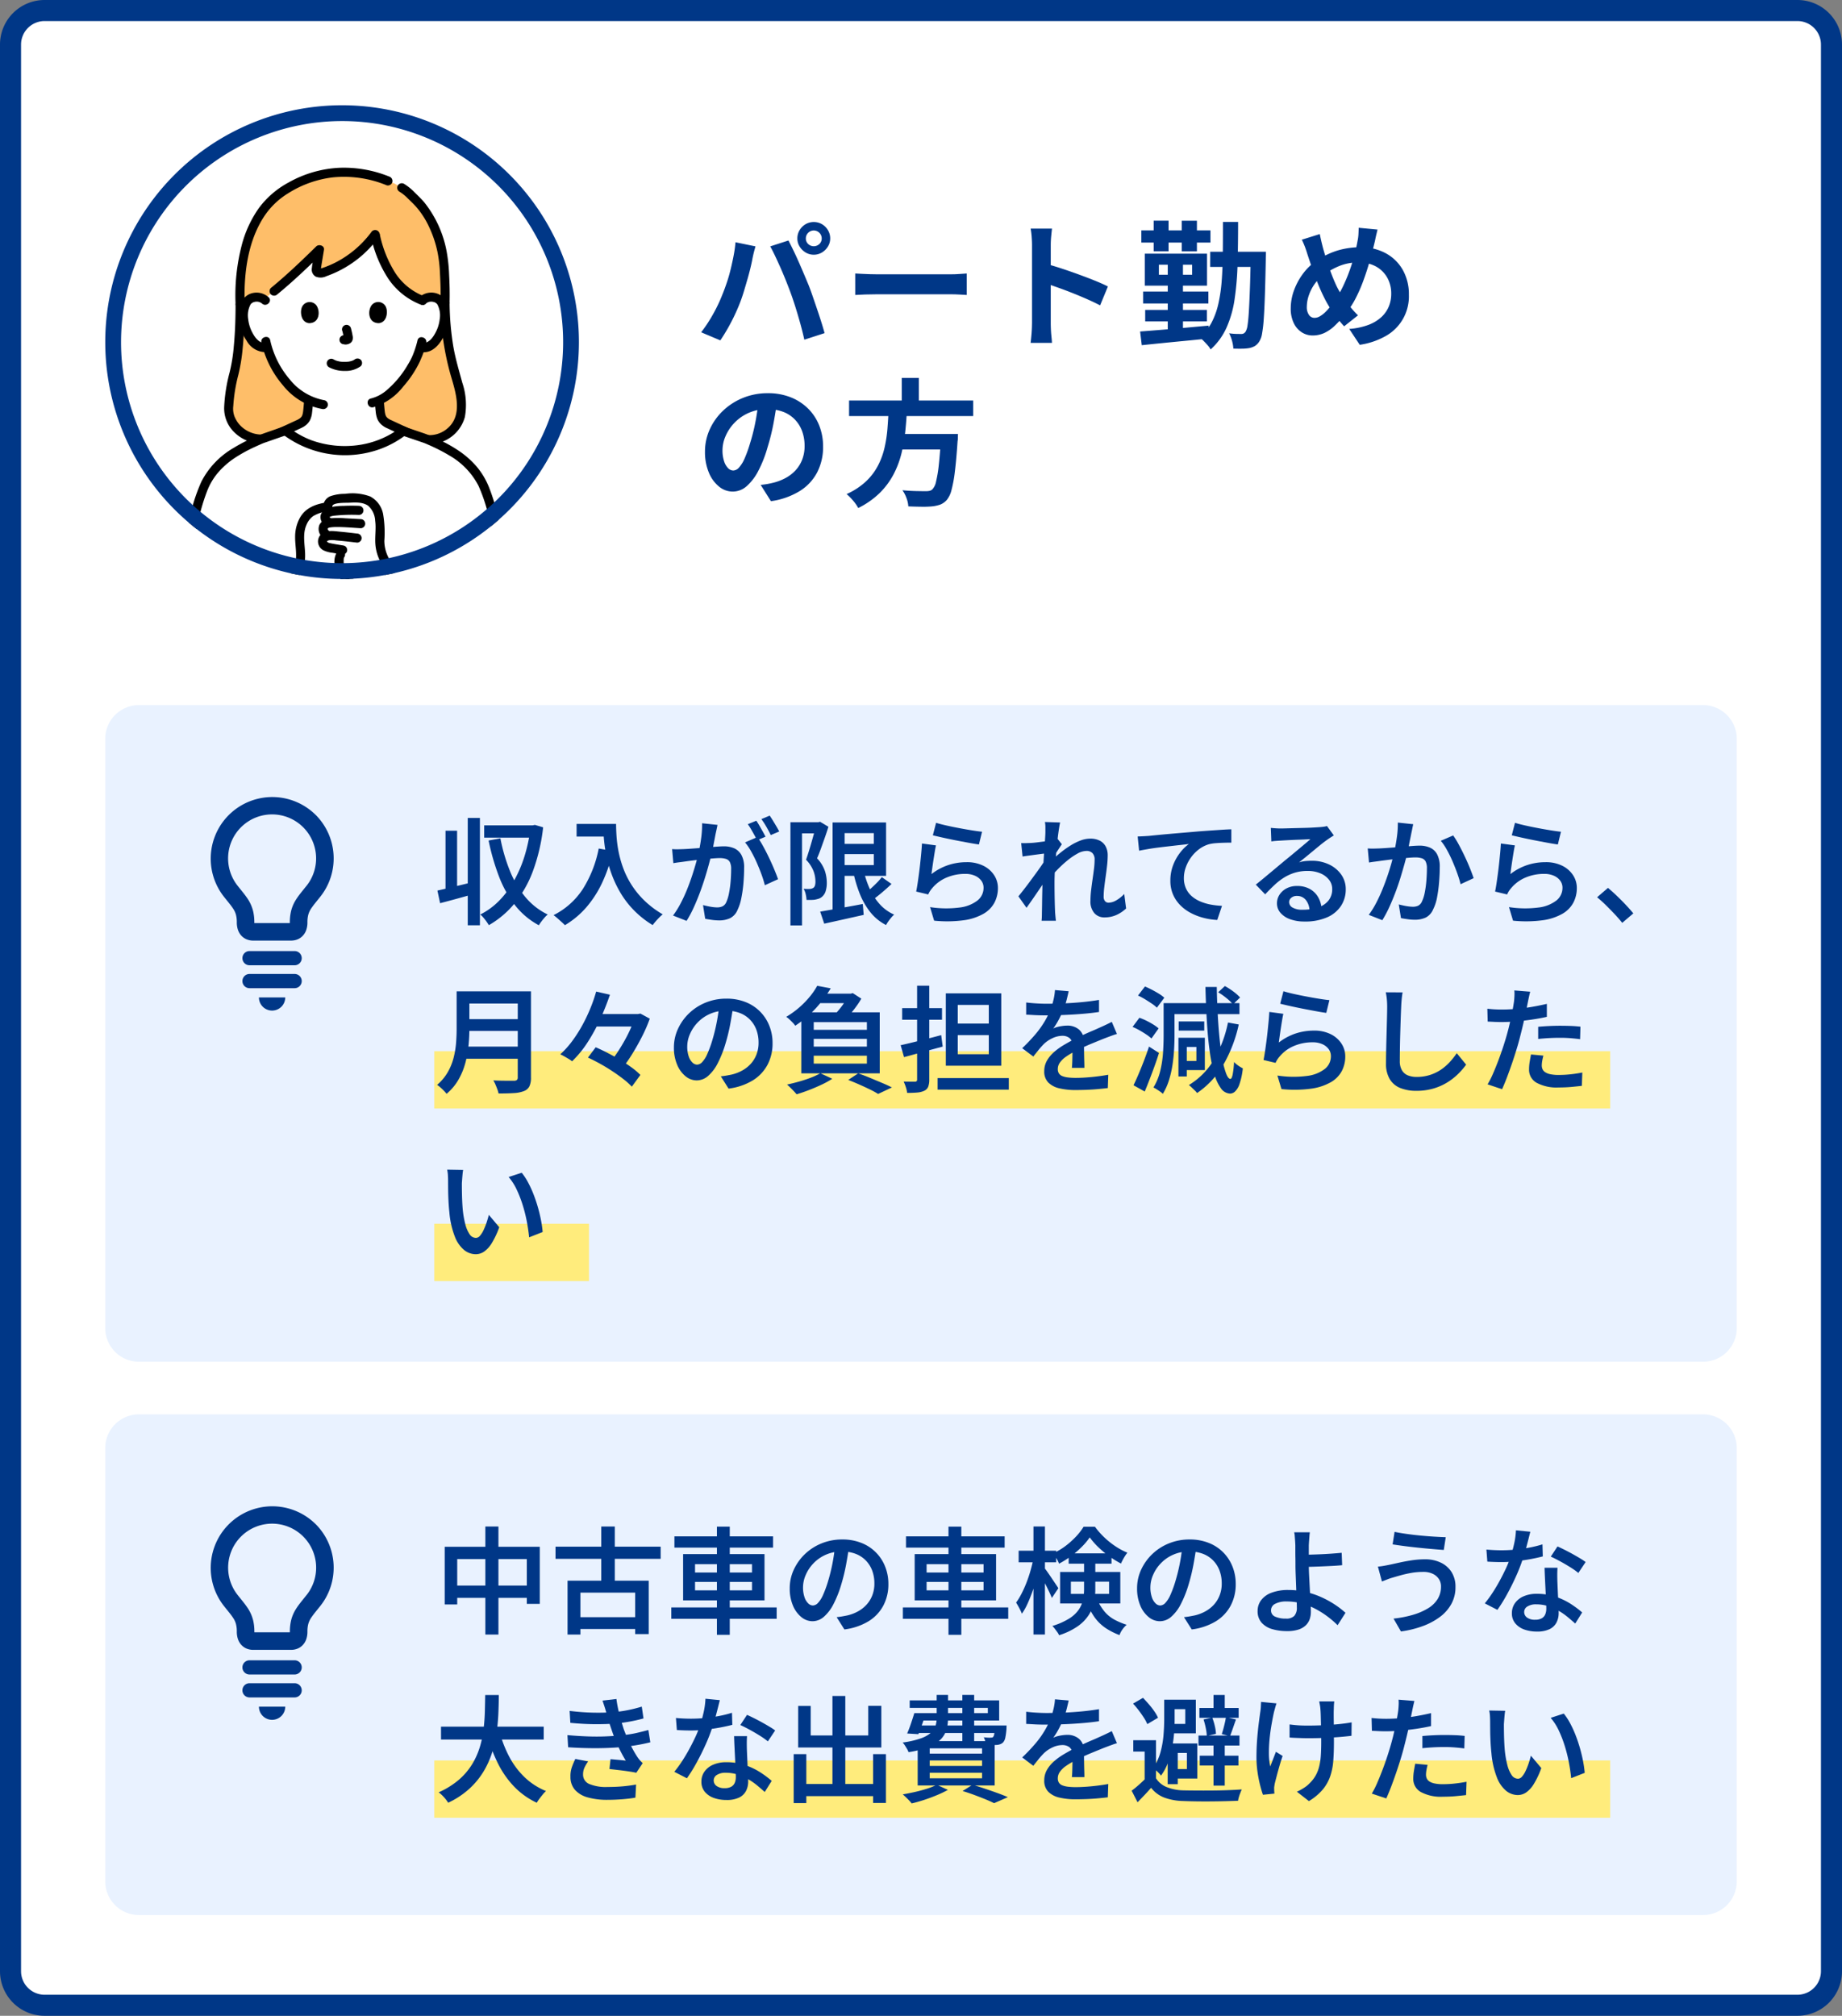 <svg xmlns="http://www.w3.org/2000/svg" xmlns:xlink="http://www.w3.org/1999/xlink" width="350" height="383" viewBox="0 0 350 383">
  <rect x="0" y="0" width="350" height="383" fill="#808080" stroke="none"/>
  <defs>
    <clipPath id="clip-path">
      <path id="パス_411" data-name="パス 411" d="M390,65a45,45,0,1,0,45-45,45,45,0,0,0-45,45" fill="none"/>
    </clipPath>
  </defs>
  <g id="グループ_672" data-name="グループ 672" transform="translate(-8450 -2964)">
    <path id="長方形_1163" data-name="長方形 1163" d="M6.469,0H339.531A6.469,6.469,0,0,1,346,6.469V372.531A6.469,6.469,0,0,1,339.531,379H6.47A6.47,6.47,0,0,1,0,372.53V6.469A6.469,6.469,0,0,1,6.469,0Z" transform="translate(8452 2966)" fill="#fff"/>
    <path id="パス_316" data-name="パス 316" d="M711.531,4A4.474,4.474,0,0,1,716,8.469V374.531A4.474,4.474,0,0,1,711.531,379H378.469A4.474,4.474,0,0,1,374,374.531V8.469A4.474,4.474,0,0,1,378.469,4Zm0-4H378.469A8.469,8.469,0,0,0,370,8.469V374.531A8.469,8.469,0,0,0,378.469,383H711.531A8.469,8.469,0,0,0,720,374.531V8.469A8.469,8.469,0,0,0,711.531,0" transform="translate(8080 2964)" fill="#003787"/>
    <path id="パス_317" data-name="パス 317" d="M435,107.3A42.3,42.3,0,1,1,477.3,65,42.348,42.348,0,0,1,435,107.3" transform="translate(8080 2964)" fill="#fff"/>
    <path id="パス_318" data-name="パス 318" d="M435,25.4A39.6,39.6,0,1,1,395.4,65,39.645,39.645,0,0,1,435,25.4m0-5.4a45,45,0,1,0,45,45,45,45,0,0,0-45-45" transform="translate(8080 2964)" fill="#fff"/>
    <g id="グループ_663" data-name="グループ 663" transform="translate(8080 2964)">
      <g id="グループ_662" data-name="グループ 662" clip-path="url(#clip-path)">
        <path id="パス_374" data-name="パス 374" d="M420.928,83.321c-4.582.76-7.506-2.877-7.484-5.5a30.624,30.624,0,0,1,.934-6.533c.726-2.594,1.244-7.155,1.244-13.481-.309-9.333,2.145-16.1,6.016-19.806a21.009,21.009,0,0,1,13.5-5.276,21.448,21.448,0,0,1,8.574,1.642l1.31.531,1.319.772a13.4,13.4,0,0,1,2.718,2.362c2.943,2.82,4.989,7.9,5.315,12.44.094,1.311.279,4.442.192,7.083a49.157,49.157,0,0,0,1.884,13.43c.755,2.55,1.768,5.831.953,8.362a6.125,6.125,0,0,1-7.661,3.887l-28.812.082Z" fill="#febe69"/>
        <path id="パス_375" data-name="パス 375" d="M453.936,57.538a2.168,2.168,0,0,0-1.947-1.082,2.309,2.309,0,0,0-1.7.632c-2.515-.769-5.342-3.419-7.008-6.565a34.433,34.433,0,0,1-1.995-5.98,20,20,0,0,1-9.97,7.26,1.434,1.434,0,0,1-.835.038c-.313-.149-.4-.291-.374-.7.067-1.026.477-2.721.6-3.713-1.034,1.016-2.1,2.053-3.185,3.073a86.3,86.3,0,0,1-7.386,6.355,2.4,2.4,0,0,0-1.414-.4,2.165,2.165,0,0,0-1.947,1.082,6.482,6.482,0,0,0-.19,4.571,7.06,7.06,0,0,0,2.072,3.36,2.52,2.52,0,0,0,2.148.537,17.769,17.769,0,0,0,3.372,6.362,13.436,13.436,0,0,0,4.473,3.67l-.017.309c-.05.579-.082,1.046-.16,1.722a2.559,2.559,0,0,1-1.606,2.483c-.051.018-1.407.65-2.684,1.241l.124.094a18.723,18.723,0,0,0,22.375,0l.016-.016c-1.324-.611-2.8-1.3-2.853-1.319a2.558,2.558,0,0,1-1.606-2.483c-.078-.676-.111-1.143-.16-1.722h0l-.018-.276c3.675-1.747,6.615-6.795,7.134-8.205a14.943,14.943,0,0,0,.683-1.854l.191.032a2.572,2.572,0,0,0,1.985-.573,7.053,7.053,0,0,0,2.072-3.36,6.482,6.482,0,0,0-.189-4.571Z" fill="#fff"/>
        <path id="パス_376" data-name="パス 376" d="M414.76,57.812c0,2.631-.081,5.265-.326,7.885a31.668,31.668,0,0,1-.817,5.105,31.03,31.03,0,0,0-1.024,6.579,6.367,6.367,0,0,0,1.877,4.707,7.516,7.516,0,0,0,6.688,2.065.869.869,0,0,0,.6-1.062.883.883,0,0,0-1.061-.6,5.708,5.708,0,0,1-4.936-1.546,5.01,5.01,0,0,1-.7-.85,6.086,6.086,0,0,1-.479-.9,4.205,4.205,0,0,1-.256-2.05,30.906,30.906,0,0,1,.98-6,34.28,34.28,0,0,0,.807-5.006c.279-2.766.366-5.55.369-8.328A.864.864,0,0,0,414.76,57.812Z"/>
        <path id="パス_377" data-name="パス 377" d="M453.7,57.559a51.2,51.2,0,0,0,1.954,13.793c.973,3.289,2.409,7.716-.85,10.221a5.169,5.169,0,0,1-4.836.833c-1.053-.361-1.505,1.305-.459,1.664a7.015,7.015,0,0,0,8.818-4.821,13.094,13.094,0,0,0-.486-6.535c-.62-2.306-1.31-4.567-1.714-6.928a53.477,53.477,0,0,1-.7-8.227.863.863,0,0,0-1.725,0"/>
        <path id="パス_378" data-name="パス 378" d="M421.02,56.464a3.4,3.4,0,0,0-3.71-.545,3.262,3.262,0,0,0-1.7,2.252,8.436,8.436,0,0,0,1.26,6.579,4.137,4.137,0,0,0,3.775,2.156.893.893,0,0,0,.863-.864.868.868,0,0,0-.863-.862c-1.243.164-2.085-.863-2.624-1.86a7.056,7.056,0,0,1-.862-2.679,4.4,4.4,0,0,1,.466-2.829c.054-.078.055-.078,0-.005.027-.031.055-.062.084-.091s.2-.169.144-.13a1.433,1.433,0,0,1,.527-.224,1.59,1.59,0,0,1,1.421.323C420.624,58.424,421.848,57.208,421.02,56.464Z"/>
        <path id="パス_379" data-name="パス 379" d="M450.909,57.685a1.574,1.574,0,0,1,1.355-.337,1.461,1.461,0,0,1,.592.239c-.074-.053.1.084.115.1.04.039.077.079.114.122q-.079-.111,0,0a4.4,4.4,0,0,1,.466,2.831,7.109,7.109,0,0,1-.862,2.678c-.539,1-1.382,2.024-2.625,1.86a.867.867,0,0,0-.863.863.884.884,0,0,0,.863.862c2.651.351,4.262-2.541,4.925-4.675.593-1.91.594-4.9-1.265-6.134a3.383,3.383,0,0,0-4.038.368C448.861,57.208,450.084,58.425,450.909,57.685Z"/>
        <path id="パス_380" data-name="パス 380" d="M449.327,64.684a18.279,18.279,0,0,1-1.021,3.094c.086-.214-.04.085-.091.191-.073.153-.15.3-.229.453-.181.344-.375.681-.578,1.013a18.686,18.686,0,0,1-3.993,4.75,7.238,7.238,0,0,1-2.944,1.529c-1.081.251-.624,1.915.459,1.664a11.315,11.315,0,0,0,5.686-3.932,20.384,20.384,0,0,0,3.175-4.792c.078-.172.146-.348.22-.522-.108.255.126-.286.136-.312.056-.135.111-.272.163-.409a14.944,14.944,0,0,0,.681-2.268C451.214,64.059,449.552,63.6,449.327,64.684Z"/>
        <path id="パス_381" data-name="パス 381" d="M419.675,65.089a18.857,18.857,0,0,0,4.091,8.125,12.422,12.422,0,0,0,7.441,4.494.891.891,0,0,0,1.061-.6.868.868,0,0,0-.6-1.06A10.977,10.977,0,0,1,424.986,72a17.054,17.054,0,0,1-3.647-7.363C421.094,63.549,419.429,64.007,419.675,65.089Z"/>
        <path id="パス_382" data-name="パス 382" d="M432.529,69.784a6.191,6.191,0,0,0,2.983.693,4.874,4.874,0,0,0,3.031-.9.864.864,0,0,0,0-1.22.89.89,0,0,0-1.22,0c.267-.208.081-.064.012-.02s-.119.073-.181.105c-.082.044-.279.086-.043.029-.084.02-.167.064-.25.091a4.636,4.636,0,0,1-.7.159c.13-.02.038-.005-.04,0s-.137.013-.206.017c-.166.011-.332.015-.5.014-.148,0-.3-.006-.446-.016-.068,0-.136-.01-.2-.017-.028,0-.277-.046-.071-.007a6.439,6.439,0,0,1-.655-.145c-.091-.028-.18-.061-.271-.092-.211-.072.151.076-.04-.014-.112-.053-.223-.108-.332-.166a.863.863,0,1,0-.87,1.49Z"/>
        <path id="パス_383" data-name="パス 383" d="M435.028,62.814a13.639,13.639,0,0,1,.324,1.482l-.031-.23a.828.828,0,0,1,0,.205l.031-.229a.492.492,0,0,1-.022.092l.087-.206a.492.492,0,0,1-.033.059l.135-.175a.311.311,0,0,1-.048.048l.174-.135a1.009,1.009,0,0,1-.117.063l.206-.088a.864.864,0,0,1-.2.058l.23-.031a.772.772,0,0,1-.186,0l.229.031c-.07-.009-.139-.026-.209-.036a.649.649,0,0,0-.344-.015.64.64,0,0,0-.32.1.862.862,0,0,0-.31,1.18.826.826,0,0,0,.516.4c.168.022.332.065.5.073a1.622,1.622,0,0,0,.754-.181,1.108,1.108,0,0,0,.608-.729,1.774,1.774,0,0,0-.007-.774c-.08-.477-.191-.951-.314-1.419a.885.885,0,0,0-.4-.515.863.863,0,0,0-1.267.974Z"/>
        <path id="パス_384" data-name="パス 384" d="M427.291,58.591c-.247.8-.086,2.654,1.438,2.812,2.013-.012,2.121-2.249,1.443-3.3A1.6,1.6,0,0,0,427.291,58.591Z"/>
        <path id="パス_385" data-name="パス 385" d="M443.417,58.591c.248.8.086,2.654-1.437,2.811-2.014-.012-2.121-2.248-1.443-3.3A1.594,1.594,0,0,1,443.417,58.591Z"/>
        <path id="パス_386" data-name="パス 386" d="M440.5,44.954a23.168,23.168,0,0,0,3.189,7.859,13.193,13.193,0,0,0,6.372,5.107c1.061.335,1.516-1.33.458-1.664a11.444,11.444,0,0,1-5.514-4.56,22.225,22.225,0,0,1-2.841-7.2A.864.864,0,0,0,440.5,44.954Z"/>
        <path id="パス_387" data-name="パス 387" d="M440.531,44.126a19.578,19.578,0,0,1-6.452,5.575,17.758,17.758,0,0,1-1.91.885c-.354.138-.713.28-1.079.385-.005,0-.384.065-.376.052.053-.088.331.241.249.23-.051-.006.56-3.466.6-3.829.1-.779-.987-1.087-1.473-.61-2.781,2.73-5.6,5.43-8.619,7.9a.868.868,0,0,0,0,1.22.881.881,0,0,0,1.22,0c3.015-2.472,5.838-5.172,8.619-7.9l-1.472-.61c-.136,1.082-.465,2.338-.577,3.5A1.538,1.538,0,0,0,430,52.562a2.469,2.469,0,0,0,2.024-.088,20.867,20.867,0,0,0,6.924-4.083A22.487,22.487,0,0,0,442.021,45a.869.869,0,0,0-.309-1.181A.885.885,0,0,0,440.531,44.126Z"/>
        <path id="パス_388" data-name="パス 388" d="M445.9,36.419a7.777,7.777,0,0,1,1.512,1.205c.552.548,1.128,1.08,1.648,1.659a16.043,16.043,0,0,1,2.473,3.837,21.445,21.445,0,0,1,1.565,4.617,25.722,25.722,0,0,1,.5,4.176c.1,1.879.159,3.763.1,5.645-.035,1.111,1.691,1.11,1.725,0,.055-1.778.005-3.56-.085-5.336a31.14,31.14,0,0,0-.472-4.446,21.059,21.059,0,0,0-4.2-9.269c-.58-.706-1.251-1.325-1.895-1.97a10.267,10.267,0,0,0-2-1.609.863.863,0,0,0-.871,1.49Z"/>
        <path id="パス_389" data-name="パス 389" d="M443.939,33.54a22.944,22.944,0,0,0-9.518-1.658,21.8,21.8,0,0,0-9.607,2.8,17.107,17.107,0,0,0-5.6,4.817,21.69,21.69,0,0,0-3.285,7.1,37.96,37.96,0,0,0-1.167,11.22c.035,1.107,1.761,1.112,1.725,0-.177-5.643.511-11.738,3.631-16.591a14.546,14.546,0,0,1,4.6-4.48,20.365,20.365,0,0,1,8.531-3.048,21.348,21.348,0,0,1,10.234,1.51.869.869,0,0,0,1.061-.6A.884.884,0,0,0,443.939,33.54Z"/>
        <path id="パス_390" data-name="パス 390" d="M448.994,81.975c-.18-.063.215.1.062.028l-.242-.107c-.246-.11-.49-.222-.734-.333q-.955-.438-1.909-.881-.789-.366-1.577-.732c-.1-.047-.207-.1-.312-.142-.438-.192-.174-.09-.105-.052-.063-.035-.127-.068-.19-.1a2.7,2.7,0,0,1-.327-.213c.083.065-.1-.093-.117-.116s-.072-.077-.107-.116c-.066-.072.053.1-.023-.034-.023-.042-.051-.081-.074-.123-.012-.021-.1-.2-.049-.088s-.012-.035-.02-.061c-.018-.056-.036-.112-.052-.169-.025-.093-.045-.188-.063-.282-.009-.049-.016-.1-.025-.147-.045-.246.018.18-.011-.076-.073-.625-.125-1.252-.179-1.88a.886.886,0,0,0-.863-.863.87.87,0,0,0-.863.863c.052.6.1,1.2.17,1.8a5.284,5.284,0,0,0,.285,1.375,3.027,3.027,0,0,0,.961,1.282,4.113,4.113,0,0,0,.778.491c.092.043.423.224.009,0l.017.008c.022.011.045.02.067.03q1.74.812,3.486,1.612c.509.234,1.02.5,1.548.688a.863.863,0,1,0,.459-1.663Z"/>
        <path id="パス_391" data-name="パス 391" d="M422.173,83.638c.453-.159.891-.387,1.326-.586q1.017-.467,2.031-.938c.525-.243,1.049-.488,1.574-.729.053-.024.107-.046.159-.073.11-.056-.183.077-.169.071a4.517,4.517,0,0,0,.586-.294,3.3,3.3,0,0,0,1.179-1.169,4.259,4.259,0,0,0,.441-1.578c.085-.663.137-1.33.193-2a.869.869,0,0,0-.862-.863.881.881,0,0,0-.863.863c-.049.574-.094,1.149-.16,1.722-.006.056-.046.341-.018.159-.014.086-.027.172-.044.257s-.04.188-.066.281c-.019.065-.132.326-.046.157-.038.075-.078.147-.12.219-.012.021-.1.145-.039.063s-.038.043-.055.059a2.788,2.788,0,0,1-.208.2c.089-.075-.027.02-.04.029-.082.056-.165.11-.251.16a1.155,1.155,0,0,0-.142.078c-.158.122.261-.1-.051.034-.041.019-.084.036-.125.054s-.105.048-.157.072c-1.134.52-2.263,1.05-3.4,1.571-.293.134-.586.269-.879.4l-.281.124c-.213.1.2-.072.025-.011a.884.884,0,0,0-.6,1.061.871.871,0,0,0,1.061.6Z"/>
        <path id="パス_392" data-name="パス 392" d="M405.156,111.257c.439-3.782.848-7.149,1.2-9.592.408-2.839,1.436-7.826,3.318-10.968,2.415-3.626,5.808-5.5,10.122-7.331l4.429-1.544a18.715,18.715,0,0,0,22.424.089l4.264,1.455c4.314,1.834,7.707,3.705,10.122,7.331,1.882,3.142,2.91,8.129,3.319,10.968.322,2.236.691,5.247,1.088,8.642.577,6.379,1.37,14.589-5.064,18.535a11.983,11.983,0,0,1-5.978,1.547c.125,1.467.341,2.333.593,4.138a1.875,1.875,0,0,1-.209,1.362c-.521.73-1.84.328-2.833.453H416.87c-1.262-.65-1.366-2.185-1.183-3.817.083-.751.151-1.465.2-2.154a11.941,11.941,0,0,1-5.663-1.525c-6.085-3.732-5.652-11.28-5.105-17.483" fill="#fff"/>
        <path id="パス_393" data-name="パス 393" d="M415.276,154.463c-.171-6.182.166-12.368,2.4-18.12H451.95a9.044,9.044,0,0,1,1.287,0c2.232,5.754,2.57,11.941,2.4,18.124" fill="#7abee6"/>
        <path id="パス_394" data-name="パス 394" d="M406.019,111.257c.374-3.221.727-6.45,1.212-9.657a37.487,37.487,0,0,1,2.133-8.321,12.236,12.236,0,0,1,2.137-3.564A15.662,15.662,0,0,1,414.619,87a28.668,28.668,0,0,1,3.893-2.126q.488-.227.98-.44c.178-.079.356-.158.536-.233.209-.087-.076.027.025-.009.213-.078.428-.149.642-.224l4.685-1.633a.885.885,0,0,0,.6-1.061.871.871,0,0,0-1.061-.6l-4.3,1.5a32.029,32.029,0,0,0-6.212,2.918A15.708,15.708,0,0,0,408.27,91.5a33.717,33.717,0,0,0-2.556,8.732c-.627,3.647-.993,7.348-1.42,11.021a.867.867,0,0,0,.862.863A.884.884,0,0,0,406.019,111.257Z"/>
        <path id="パス_395" data-name="パス 395" d="M466.354,110.73c-.381-3.266-.737-6.543-1.244-9.793a36.689,36.689,0,0,0-2.2-8.369,14.4,14.4,0,0,0-2.35-3.925,17.085,17.085,0,0,0-3.222-2.882,26.479,26.479,0,0,0-3.821-2.172,26.2,26.2,0,0,0-2.769-1.191l-4.658-1.589c-1.054-.36-1.506,1.306-.459,1.664l4.034,1.376.849.29c.056.019.111.037.166.057-.189-.069.192.083.207.089.2.087.4.174.6.263a33.519,33.519,0,0,1,3.894,1.994,14.1,14.1,0,0,1,5.545,5.774,31.77,31.77,0,0,1,2.371,8.153c.6,3.392.938,6.841,1.337,10.262a.889.889,0,0,0,.863.862.867.867,0,0,0,.862-.862Z"/>
        <path id="パス_396" data-name="パス 396" d="M453.536,130.389c.12,1.353.38,2.686.576,4.029a1.935,1.935,0,0,1,.009.892c-.044.127-.1.127-.229.151a14.778,14.778,0,0,1-1.883.013c-1.846.089-3.716.006-5.564.006H416.869l.435.118a1.944,1.944,0,0,1-.825-1.847c-.018-1.126.185-2.261.275-3.383a.87.87,0,0,0-.863-.863.881.881,0,0,0-.863.863c-.138,1.737-.632,3.7.124,5.36a2.336,2.336,0,0,0,1.894,1.477c1.06.026,2.124,0,3.184,0h31.035c.68,0,1.355-.014,2.036,0a2.341,2.341,0,0,0,2.331-1.061c.5-.984.15-2.189-.017-3.218-.137-.844-.278-1.683-.354-2.536a.885.885,0,0,0-.862-.862A.869.869,0,0,0,453.536,130.389Z"/>
        <path id="パス_397" data-name="パス 397" d="M416.139,154.463c-.154-5.7.128-11.464,2-16.9.363-1.052-1.3-1.5-1.664-.459-1.922,5.565-2.223,11.516-2.066,17.355A.864.864,0,0,0,416.139,154.463Z"/>
        <path id="パス_398" data-name="パス 398" d="M452.772,137.567c1.873,5.433,2.154,11.2,2,16.9a.864.864,0,0,0,1.726,0c.157-5.839-.143-11.789-2.062-17.355C454.076,136.065,452.409,136.513,452.772,137.567Z"/>
        <path id="パス_399" data-name="パス 399" d="M427.017,103.635a9,9,0,0,1,.286-3.89c.823-2.153,2.068-3.039,4.993-3.448-.13-.544.363-1.06.95-1.283a6.074,6.074,0,0,1,1.812-.295c.9-.049,1.794-.118,2.691-.092a5.106,5.106,0,0,1,2.539.649,4.351,4.351,0,0,1,1.776,3.1,11.826,11.826,0,0,1,.18,2.082c0,1-.132,1.993-.053,2.987a7.737,7.737,0,0,0,2.066,4.6,18.017,18.017,0,0,1-1.35,4.073l-3.258-.336a8.2,8.2,0,0,1-3.164-1.273l-.419.22-6.459,3.385a.868.868,0,0,1-1.166-.182,23.977,23.977,0,0,1-2.261-3.366,1.841,1.841,0,0,1-.314-.963,2.671,2.671,0,0,1,.515-1.106c.95-1.6.773-3.209.636-4.864Z" fill="#fff"/>
        <path id="パス_400" data-name="パス 400" d="M434.492,112.528l1.759-.922.25-.131a.87.87,0,0,0,.31-1.181.883.883,0,0,0-1.181-.309l-1.759.922-.25.131a.87.87,0,0,0-.31,1.18.883.883,0,0,0,1.181.31"/>
        <path id="パス_401" data-name="パス 401" d="M431.874,95.492c-1.994.31-3.863,1.049-4.89,2.891a7.465,7.465,0,0,0-.908,3.549c-.02,1.268.217,2.527.185,3.795a5,5,0,0,1-.334,1.765,13.576,13.576,0,0,0-.858,1.687,2.712,2.712,0,0,0,.484,2.034q.54.951,1.165,1.846a8.574,8.574,0,0,0,1.289,1.651,1.757,1.757,0,0,0,1.931.211c.356-.174.7-.374,1.053-.558q1.752-.917,3.5-1.835c.984-.516.112-2.006-.871-1.49l-2.659,1.394-1.5.787a1.21,1.21,0,0,1-.28.147c-.026.005-.005.049-.028.05-.133,0-.482-.588-.564-.7q-.53-.72-1.007-1.477-.256-.411-.5-.83c-.117-.205-.366-.506-.36-.753,0-.165.174-.355.257-.488a7.154,7.154,0,0,0,.374-.661,6.412,6.412,0,0,0,.573-2c.279-2.231-.636-4.606.293-6.751a3.864,3.864,0,0,1,1.293-1.7,6.887,6.887,0,0,1,2.821-.911.868.868,0,0,0,.6-1.061.884.884,0,0,0-1.061-.6Z"/>
        <path id="パス_402" data-name="パス 402" d="M444.487,107a7.044,7.044,0,0,1-1.459-4.251,21.129,21.129,0,0,0-.237-5.1,4.782,4.782,0,0,0-2.445-3.317,9.694,9.694,0,0,0-4.784-.5,8.273,8.273,0,0,0-2.674.409,2.13,2.13,0,0,0-1.469,2,.884.884,0,0,0,.863.863.87.87,0,0,0,.863-.863c-.055-.8,2.617-.694,3.09-.718,1.216-.06,2.688-.171,3.734.583a4.075,4.075,0,0,1,1.319,2.853c.208,1.525-.09,3.047.047,4.571A8.583,8.583,0,0,0,443,107.866a.89.89,0,0,0,1.181.31A.869.869,0,0,0,444.487,107Z"/>
        <path id="パス_403" data-name="パス 403" d="M438.2,96.108q-1.441-.06-2.884.007a13.107,13.107,0,0,0-2.769.3,2.122,2.122,0,0,0-1.6,1.421,1.814,1.814,0,0,0,.965,2.043.863.863,0,0,0,.872-1.49c-.02-.012-.216-.118-.142-.085s-.109-.131.005.022a1.152,1.152,0,0,1-.07-.116l.039.088c-.018-.078-.021-.079-.009,0s.008.075.005.027a.627.627,0,0,1,0-.087c-.006.045-.036.171,0,.06.043-.146-.079.1-.017.024a.371.371,0,0,0,.053-.1c.011-.047-.127.074-.023.03.013-.005.131-.107.041-.042s.075-.037.092-.046q.078-.038.012-.012l.092-.033a3.612,3.612,0,0,1,.836-.156,32.042,32.042,0,0,1,4.5-.126.862.862,0,1,0,0-1.725Z"/>
        <path id="パス_404" data-name="パス 404" d="M438.535,98.637l-3-.167a15.857,15.857,0,0,0-2.713.008,2.434,2.434,0,0,0-2.117,1.214,2.081,2.081,0,0,0,.627,2.44c.811.757,2.034-.461,1.22-1.22a1.426,1.426,0,0,1-.267-.3c-.087-.145.1.144-.037-.078-.077-.124.038-.027-.008,0,.033-.019-.017-.124-.016.017,0-.011.061-.206.016-.09-.037.094.161-.171.049-.071a.351.351,0,0,1,.154-.1,1.7,1.7,0,0,1,.379-.087,8.243,8.243,0,0,1,1.088-.067c1.538-.014,3.087.14,4.622.226a.863.863,0,1,0,0-1.726Z"/>
        <path id="パス_405" data-name="パス 405" d="M437.852,101.375c-1.057-.127-2.114-.248-3.174-.348-1.234-.116-2.663-.389-3.686.507a1.884,1.884,0,0,0,.553,3.067,5.15,5.15,0,0,0,1.586.422c.584.1,1.169.2,1.751.307a.884.884,0,0,0,1.061-.6.869.869,0,0,0-.6-1.061c-.9-.167-1.806-.284-2.7-.489a1.434,1.434,0,0,1-.258-.073c.119.053-.191-.134-.134-.089s-.21-.212-.1-.1l-.044-.075c.036.082.038.071.007-.034.012.087.016.079.011-.023l-.008.071c.029-.1.03-.1,0-.016-.047.049-.049.052-.006.007a1.46,1.46,0,0,1,.4-.2,4.829,4.829,0,0,1,1.359.029q.714.063,1.429.134c.851.086,1.7.185,2.55.287a.868.868,0,0,0,.863-.863A.885.885,0,0,0,437.852,101.375Z"/>
        <path id="パス_406" data-name="パス 406" d="M434.107,104.745a3.748,3.748,0,0,0-.423,3.026,5.44,5.44,0,0,0,1.205,2.45,7.875,7.875,0,0,0,4.531,2.395.885.885,0,0,0,1.061-.6.871.871,0,0,0-.6-1.061,10.78,10.78,0,0,1-1.122-.285,6.7,6.7,0,0,1-.868-.335,6.63,6.63,0,0,1-.882-.5c-.072-.048-.142-.1-.211-.151.114.087-.092-.077-.093-.078a4.866,4.866,0,0,1-.37-.348c-.058-.06-.115-.122-.17-.186-.02-.022-.168-.206-.076-.086a4.1,4.1,0,0,1-.258-.385c-.081-.134-.151-.273-.22-.413-.083-.167.009.05-.048-.113-.033-.094-.067-.187-.1-.282a4.022,4.022,0,0,1-.165-1.234c0-.081,0-.164.006-.246,0-.031.021-.275,0-.117.01-.071.028-.141.045-.211.034-.137.063-.122-.024-.012a.89.89,0,0,0,0-1.22.869.869,0,0,0-1.22,0Z"/>
        <path id="パス_407" data-name="パス 407" d="M443.536,107.032a13.615,13.615,0,0,1-.821,3.29,12.451,12.451,0,0,1-1.508,3.022.869.869,0,0,0,.309,1.18.883.883,0,0,0,1.181-.309,14.183,14.183,0,0,0,1.682-3.434,14.963,14.963,0,0,0,.883-3.749.869.869,0,0,0-.863-.863A.882.882,0,0,0,443.536,107.032Z"/>
        <path id="パス_408" data-name="パス 408" d="M451.793,131.292a22.245,22.245,0,0,0,6.726-.672,10.916,10.916,0,0,0,4.924-3.238c2.4-2.778,3.143-6.464,3.23-10.044a53.712,53.712,0,0,0-.274-5.975.885.885,0,0,0-.862-.863.87.87,0,0,0-.863.863,32.806,32.806,0,0,1-.157,9.9,10.063,10.063,0,0,1-5.856,7.485,18.647,18.647,0,0,1-6.868.82A.864.864,0,0,0,451.793,131.292Z"/>
        <path id="パス_409" data-name="パス 409" d="M418.813,129.57a20.524,20.524,0,0,1-6.407-.665,9.11,9.11,0,0,1-4.246-3.01c-1.974-2.5-2.437-5.829-2.465-8.919-.017-1.875.127-3.747.291-5.613a.87.87,0,0,0-.863-.863.881.881,0,0,0-.863.863,33.869,33.869,0,0,0,.24,10.588,11.6,11.6,0,0,0,6.63,8.311,19.763,19.763,0,0,0,7.683,1.034.863.863,0,0,0,0-1.725Z"/>
        <path id="パス_410" data-name="パス 410" d="M423.87,82.632a19.618,19.618,0,0,0,18.236,2.728,18.572,18.572,0,0,0,5.01-2.728.892.892,0,0,0,.31-1.181.869.869,0,0,0-1.181-.309,17.147,17.147,0,0,1-8.334,3.451,18.746,18.746,0,0,1-8.66-.919,17.226,17.226,0,0,1-4.51-2.532.869.869,0,0,0-1.181.309.886.886,0,0,0,.31,1.181"/>
      </g>
    </g>
    <path id="パス_416" data-name="パス 416" d="M507.283,55.914c.3-.728.575-1.5.846-2.3s.506-1.639.715-2.5.393-1.712.557-2.562a24.349,24.349,0,0,0,.353-2.521l3.794.78q-.1.363-.235.857c-.086.33-.164.651-.232.962s-.122.572-.156.78q-.132.678-.365,1.638t-.546,2.041q-.312,1.08-.635,2.158t-.664,1.99q-.469,1.248-1.106,2.6t-1.351,2.6q-.717,1.248-1.391,2.235l-3.64-1.534a27.791,27.791,0,0,0,2.328-3.562,28.8,28.8,0,0,0,1.728-3.666m12.843-.545q-.388-1.041-.858-2.21t-.988-2.34q-.522-1.172-1.014-2.21t-.909-1.794l3.458-1.118q.391.755.909,1.819t1.04,2.249q.519,1.184,1.015,2.353t.885,2.106q.336.858.74,2.028t.831,2.431q.43,1.263.807,2.457t.638,2.158l-3.849,1.248q-.34-1.533-.781-3.12t-.922-3.12c-.323-1.022-.654-2-1-2.937m1.379-10.063a3,3,0,0,1,.427-1.572,3.232,3.232,0,0,1,1.133-1.132,3.133,3.133,0,0,1,3.12,0,3.2,3.2,0,0,1,1.13,1.132,3.008,3.008,0,0,1,.43,1.572,2.893,2.893,0,0,1-.43,1.534,3.341,3.341,0,0,1-1.13,1.131,3.045,3.045,0,0,1-3.12,0,3.376,3.376,0,0,1-1.133-1.131,2.89,2.89,0,0,1-.427-1.534m1.612,0a1.413,1.413,0,0,0,.44,1.054,1.543,1.543,0,0,0,2.133,0,1.412,1.412,0,0,0,.443-1.054,1.508,1.508,0,1,0-3.016,0" transform="translate(8080 2964)" fill="#003787"/>
    <path id="パス_417" data-name="パス 417" d="M532.5,51.962q.468.027,1.2.065c.487.026.993.048,1.522.065s1.017.026,1.469.026h13.962q.909,0,1.715-.065c.537-.043.981-.073,1.326-.091v4.082l-1.326-.078q-.882-.051-1.715-.052H536.689q-1.118,0-2.288.039t-1.9.091Z" transform="translate(8080 2964)" fill="#003787"/>
    <path id="パス_418" data-name="パス 418" d="M566.095,61.505V46.555c0-.45-.024-.971-.067-1.56a13.779,13.779,0,0,0-.193-1.56h4.055q-.077.677-.157,1.495c-.05.546-.078,1.088-.078,1.625v14.95c0,.243.01.585.028,1.027s.05.9.1,1.366.086.883.1,1.247h-4.055q.1-.78.182-1.82c.05-.693.078-1.3.078-1.82m2.781-11.336q1.3.339,2.912.871t3.25,1.131q1.638.6,3.082,1.183t2.4,1.079l-1.482,3.588q-1.092-.572-2.418-1.157t-2.691-1.131q-1.367-.546-2.678-1.014t-2.379-.832Z" transform="translate(8080 2964)" fill="#003787"/>
    <path id="パス_419" data-name="パス 419" d="M586.634,62.987l3.783-.3q2.145-.168,4.526-.389t4.719-.429l.025,2.443q-2.262.236-4.551.455t-4.381.43q-2.091.208-3.808.39Zm.235-19.214H600v2.313H586.869Zm.337,11.621h12.4v2.263h-12.4Zm.313-7.2h11.83v6.084h-11.83Zm.078,10.686h11.727v2.184H587.6Zm1.611-16.952h2.834v5.824h-2.834ZM590.2,52.2h6.318V50.3H590.2Zm1.689-3.12h2.887V63.741h-2.887Zm2.652-7.15h2.887v5.824h-2.887Zm7.827.234h2.886q0,4.289-.1,7.956a56.121,56.121,0,0,1-.561,6.694,20.528,20.528,0,0,1-1.533,5.422,12.46,12.46,0,0,1-3.029,4.159,3.9,3.9,0,0,0-.559-.792q-.378-.429-.781-.833a4.263,4.263,0,0,0-.74-.61,10.152,10.152,0,0,0,2.25-2.848,14.645,14.645,0,0,0,1.3-3.587,30,30,0,0,0,.636-4.369q.181-2.379.209-5.173t.026-6.019m-2.418,5.668H608.5v2.886h-8.555Zm7.7,0h2.887c0,.347,0,.628-.014.845s-.012.385-.012.507q-.078,4.031-.17,6.825t-.22,4.6a25.027,25.027,0,0,1-.325,2.808,3.881,3.881,0,0,1-.507,1.443,2.806,2.806,0,0,1-.858.884,3.522,3.522,0,0,1-1.066.39,8.076,8.076,0,0,1-1.34.117c-.527.009-1.088,0-1.676-.013a7.526,7.526,0,0,0-.806-2.912,11.353,11.353,0,0,0,1.339.117c.407.009.723.013.95.013a.985.985,0,0,0,.494-.105,1.184,1.184,0,0,0,.363-.363,3.32,3.32,0,0,0,.352-1.183c.093-.58.177-1.425.246-2.536s.134-2.547.2-4.315.117-3.917.168-6.448Z" transform="translate(8080 2964)" fill="#003787"/>
    <path id="パス_420" data-name="パス 420" d="M631.746,43.617c-.053.225-.118.5-.2.832s-.152.659-.22.987-.131.6-.182.807q-.416,1.741-.937,3.548t-1.17,3.576a29.125,29.125,0,0,1-1.442,3.3,16.262,16.262,0,0,1-1.756,2.731,21.12,21.12,0,0,1-2.2,2.47,7.575,7.575,0,0,1-2.041,1.417,5.337,5.337,0,0,1-2.209.455,3.789,3.789,0,0,1-2.016-.585,4.212,4.212,0,0,1-1.533-1.743,6.258,6.258,0,0,1-.586-2.846A10,10,0,0,1,615.9,55.1a12.29,12.29,0,0,1,1.768-3.211,10.462,10.462,0,0,1,2.666-2.47,14.559,14.559,0,0,1,4.082-1.9,15.481,15.481,0,0,1,4.082-.546,9.854,9.854,0,0,1,4.783,1.131,8.2,8.2,0,0,1,3.25,3.159,9.35,9.35,0,0,1,1.17,4.758,8.608,8.608,0,0,1-4.524,7.892,14.121,14.121,0,0,1-4.81,1.6l-2-3.015a13.1,13.1,0,0,0,3.68-.781,7.485,7.485,0,0,0,2.47-1.508,5.722,5.722,0,0,0,1.391-2.028,6.294,6.294,0,0,0,.441-2.34,6.147,6.147,0,0,0-.767-3.107,5.525,5.525,0,0,0-2.145-2.106,6.59,6.59,0,0,0-3.25-.766,9.584,9.584,0,0,0-3.666.662,14.1,14.1,0,0,0-2.963,1.651,7.424,7.424,0,0,0-1.742,1.755,8.463,8.463,0,0,0-1.119,2.171,6.842,6.842,0,0,0-.389,2.21,2.561,2.561,0,0,0,.4,1.509,1.252,1.252,0,0,0,1.078.571,2.013,2.013,0,0,0,1.013-.3,5.228,5.228,0,0,0,1.041-.805,10.979,10.979,0,0,0,1.039-1.184q.522-.675,1.041-1.43a20.633,20.633,0,0,0,1.377-2.5,30.589,30.589,0,0,0,1.184-2.886q.533-1.506.9-2.924t.572-2.614a7.608,7.608,0,0,0,.17-1.3c.025-.486.039-.875.039-1.17Zm-10.973.857c.086.434.178.858.273,1.274s.2.824.3,1.222q.288,1.066.676,2.3t.846,2.456q.453,1.222.922,2.249a14.052,14.052,0,0,0,.937,1.756q.673,1.039,1.533,2.171a17.727,17.727,0,0,0,1.768,2.014L625.4,62q-.783-.858-1.391-1.651t-1.261-1.78a21.449,21.449,0,0,1-1.157-2.055q-.585-1.168-1.144-2.548t-1.067-2.834q-.507-1.455-.974-2.885-.209-.7-.455-1.353c-.166-.433-.36-.884-.586-1.352Z" transform="translate(8080 2964)" fill="#003787"/>
    <path id="パス_421" data-name="パス 421" d="M517.657,76.191q-.261,1.976-.676,4.212a41.079,41.079,0,0,1-1.119,4.523,23.216,23.216,0,0,1-1.768,4.525,9.908,9.908,0,0,1-2.222,2.925,4,4,0,0,1-2.64,1.027,4.106,4.106,0,0,1-2.638-.976,6.651,6.651,0,0,1-1.925-2.69,10.058,10.058,0,0,1-.715-3.9,10.2,10.2,0,0,1,.91-4.264,11.331,11.331,0,0,1,2.535-3.549,12.039,12.039,0,0,1,3.8-2.432,12.345,12.345,0,0,1,4.692-.883,11.547,11.547,0,0,1,4.356.78,9.775,9.775,0,0,1,3.314,2.158,9.367,9.367,0,0,1,2.108,3.224,10.765,10.765,0,0,1,.726,3.977,10.462,10.462,0,0,1-1.117,4.889A9.236,9.236,0,0,1,521.96,93.3a14.189,14.189,0,0,1-5.473,1.924l-1.951-3.093c.5-.052.945-.113,1.326-.182s.746-.148,1.092-.235a9.927,9.927,0,0,0,2.328-.9,7.3,7.3,0,0,0,1.885-1.456,6.382,6.382,0,0,0,1.26-2.041,7.034,7.034,0,0,0,.455-2.574,8.143,8.143,0,0,0-.467-2.809,6.34,6.34,0,0,0-1.379-2.223,6.1,6.1,0,0,0-2.209-1.456,8.211,8.211,0,0,0-2.99-.506,8.425,8.425,0,0,0-6.344,2.652,8.368,8.368,0,0,0-1.652,2.521,6.757,6.757,0,0,0-.559,2.575,6.5,6.5,0,0,0,.313,2.171,3.271,3.271,0,0,0,.766,1.3,1.406,1.406,0,0,0,.976.43,1.52,1.52,0,0,0,1.078-.56,6.22,6.22,0,0,0,1.054-1.7,23.315,23.315,0,0,0,1.04-2.885,35.6,35.6,0,0,0,1.013-4,40.447,40.447,0,0,0,.6-4.16Z" transform="translate(8080 2964)" fill="#003787"/>
    <path id="パス_422" data-name="パス 422" d="M538.847,77.854h3.484q-.105,2.082-.326,4.2a29.449,29.449,0,0,1-.74,4.186,17.734,17.734,0,0,1-1.508,3.939,14.474,14.474,0,0,1-2.6,3.484,15.868,15.868,0,0,1-4.082,2.86,7.9,7.9,0,0,0-.975-1.4,10.094,10.094,0,0,0-1.236-1.249,13.27,13.27,0,0,0,3.705-2.43,11.391,11.391,0,0,0,2.275-3.016,14.371,14.371,0,0,0,1.234-3.393,24.657,24.657,0,0,0,.547-3.588q.144-1.821.221-3.589m-7.514-1.768h23.582v2.965H531.333Zm8.684,6.37h9.959v2.939h-9.959ZM541.343,71.8h3.25v5.46h-3.25Zm7.463,10.659h3.223c-.018.33-.026.6-.026.807a2.515,2.515,0,0,1-.052.546q-.235,3.563-.52,5.824a24.572,24.572,0,0,1-.65,3.523,4.709,4.709,0,0,1-.883,1.833,3.232,3.232,0,0,1-1.248.883,6.908,6.908,0,0,1-1.561.339,18.331,18.331,0,0,1-1.976.065q-1.223-.014-2.522-.065a5.284,5.284,0,0,0-.338-1.547,6.173,6.173,0,0,0-.779-1.521q1.35.129,2.6.156c.832.016,1.429.026,1.793.026a3.529,3.529,0,0,0,.742-.065,1.177,1.177,0,0,0,.533-.273,2.921,2.921,0,0,0,.715-1.482,24.256,24.256,0,0,0,.533-3.25q.231-2.106.416-5.331Z" transform="translate(8080 2964)" fill="#003787"/>
    <path id="パス_427" data-name="パス 427" d="M693.606,258.729H396.393A6.394,6.394,0,0,1,390,252.335V140.364a6.393,6.393,0,0,1,6.393-6.393H693.606A6.394,6.394,0,0,1,700,140.364V252.335a6.394,6.394,0,0,1-6.394,6.394" transform="translate(8080 2964)" fill="#e9f2ff"/>
    <path id="パス_428" data-name="パス 428" d="M429.968,154.821a11.7,11.7,0,0,0-17.423,15.553c.468.59.873,1.08,1.2,1.5.243.315.44.59.6.841a3.913,3.913,0,0,1,.482,1.061,5.538,5.538,0,0,1,.168,1.475,4.469,4.469,0,0,0,.17,1.271,3.187,3.187,0,0,0,.416.9,2.841,2.841,0,0,0,1.158,1,3.238,3.238,0,0,0,1.379.292h7.173a3.3,3.3,0,0,0,1.227-.226,2.836,2.836,0,0,0,.863-.542,3.04,3.04,0,0,0,.815-1.266,4.341,4.341,0,0,0,.219-1.426,5.753,5.753,0,0,1,.134-1.346,4.135,4.135,0,0,1,.685-1.449c.366-.537.918-1.2,1.625-2.081a11.7,11.7,0,0,0-.884-15.554M428.244,168.3c-.45.563-.855,1.055-1.231,1.539-.28.365-.544.727-.786,1.113a7.353,7.353,0,0,0-.866,1.939,8.833,8.833,0,0,0-.288,2.362c0,.048,0,.09,0,.127h-6.743c0-.037-.005-.078-.005-.127a9.012,9.012,0,0,0-.227-2.121,7.508,7.508,0,0,0-1.176-2.559c-.515-.746-1.1-1.428-1.766-2.273a8.361,8.361,0,1,1,13.091,0" transform="translate(8080 2964)" fill="#003787"/>
    <path id="パス_429" data-name="パス 429" d="M421.7,192.011a2.5,2.5,0,0,0,2.5-2.5h-5a2.5,2.5,0,0,0,2.5,2.5" transform="translate(8080 2964)" fill="#003787"/>
    <path id="パス_430" data-name="パス 430" d="M425.984,180.7h-8.573a1.349,1.349,0,1,0,0,2.7h8.573a1.349,1.349,0,1,0,0-2.7" transform="translate(8080 2964)" fill="#003787"/>
    <path id="パス_431" data-name="パス 431" d="M425.984,185.054h-8.573a1.349,1.349,0,1,0,0,2.7h8.573a1.349,1.349,0,1,0,0-2.7" transform="translate(8080 2964)" fill="#003787"/>
    <rect id="長方形_1167" data-name="長方形 1167" width="223.434" height="10.887" transform="translate(8532.52 3163.729)" fill="#ffec7c"/>
    <rect id="長方形_1168" data-name="長方形 1168" width="29.394" height="10.887" transform="translate(8532.52 3196.513)" fill="#ffec7c"/>
    <path id="パス_432" data-name="パス 432" d="M693.606,363.856H396.393A6.394,6.394,0,0,1,390,357.462V275.123a6.393,6.393,0,0,1,6.393-6.393H693.606A6.394,6.394,0,0,1,700,275.123v82.339a6.394,6.394,0,0,1-6.394,6.394" transform="translate(8080 2964)" fill="#e9f2ff"/>
    <path id="パス_433" data-name="パス 433" d="M429.968,289.579a11.7,11.7,0,0,0-17.423,15.553c.468.59.873,1.08,1.2,1.5.243.315.44.59.6.841a3.9,3.9,0,0,1,.482,1.061,5.538,5.538,0,0,1,.168,1.475,4.469,4.469,0,0,0,.17,1.271,3.187,3.187,0,0,0,.416.9,2.841,2.841,0,0,0,1.158,1,3.238,3.238,0,0,0,1.379.292h7.173a3.3,3.3,0,0,0,1.227-.226,2.836,2.836,0,0,0,.863-.542,3.04,3.04,0,0,0,.815-1.266,4.341,4.341,0,0,0,.219-1.426,5.753,5.753,0,0,1,.134-1.346,4.135,4.135,0,0,1,.685-1.449c.366-.537.918-1.2,1.625-2.081a11.7,11.7,0,0,0-.884-15.554m-1.724,13.476c-.45.563-.855,1.055-1.231,1.539-.28.365-.544.727-.786,1.113a7.353,7.353,0,0,0-.866,1.939,8.833,8.833,0,0,0-.288,2.362c0,.048,0,.09,0,.127h-6.743c0-.037-.005-.078-.005-.127a9.006,9.006,0,0,0-.227-2.121,7.508,7.508,0,0,0-1.176-2.559c-.515-.746-1.1-1.428-1.766-2.273a8.361,8.361,0,1,1,13.091,0" transform="translate(8080 2964)" fill="#003787"/>
    <path id="パス_434" data-name="パス 434" d="M421.7,326.769a2.5,2.5,0,0,0,2.5-2.5h-5a2.5,2.5,0,0,0,2.5,2.5" transform="translate(8080 2964)" fill="#003787"/>
    <path id="パス_435" data-name="パス 435" d="M425.984,315.455h-8.573a1.349,1.349,0,1,0,0,2.7h8.573a1.349,1.349,0,1,0,0-2.7" transform="translate(8080 2964)" fill="#003787"/>
    <path id="パス_436" data-name="パス 436" d="M425.984,319.812h-8.573a1.349,1.349,0,1,0,0,2.7h8.573a1.349,1.349,0,1,0,0-2.7" transform="translate(8080 2964)" fill="#003787"/>
    <rect id="長方形_1169" data-name="長方形 1169" width="223.434" height="10.887" transform="translate(8532.52 3298.487)" fill="#ffec7c"/>
    <path id="パス_606" data-name="パス 606" d="M453.114,169.206q1.3-.286,3.123-.726t3.7-.9l.286,2.222q-1.7.484-3.421.957t-3.179.847Zm1.539-11.374h2.2v11.88h-2.2Zm4.225-2.42h2.31v20.394h-2.31ZM470.8,156.82h.4l.44-.088,1.562.462a35.261,35.261,0,0,1-1.947,8.327,21.555,21.555,0,0,1-3.487,6.138,17.834,17.834,0,0,1-4.884,4.125,8.081,8.081,0,0,0-.451-.693q-.276-.386-.583-.748a3.972,3.972,0,0,0-.594-.583,13.543,13.543,0,0,0,3.465-2.5,17.416,17.416,0,0,0,2.8-3.664,23.922,23.922,0,0,0,2.069-4.685,30.143,30.143,0,0,0,1.21-5.567Zm-8.8,0h9.372v2.332H462Zm3.08,2.464a33.315,33.315,0,0,0,1.782,6.116,18.8,18.8,0,0,0,2.914,4.983,12.758,12.758,0,0,0,4.3,3.377,4.3,4.3,0,0,0-.6.583q-.32.363-.617.759a7.089,7.089,0,0,0-.472.7,14.438,14.438,0,0,1-4.543-3.827,21.234,21.234,0,0,1-3.036-5.456,43.151,43.151,0,0,1-1.969-6.82Z" transform="translate(8080 2964)" fill="#003787"/>
    <path id="パス_607" data-name="パス 607" d="M483.76,161.22l2.706.484a29.973,29.973,0,0,1-2.025,5.962,20.5,20.5,0,0,1-3.013,4.7,16.573,16.573,0,0,1-4.092,3.421q-.221-.243-.616-.6t-.814-.726q-.418-.363-.726-.583a14.245,14.245,0,0,0,5.587-5,22.36,22.36,0,0,0,2.993-7.645m-4.2-4.686h6.227v2.4h-6.227Zm5.061,0h2.441q0,1.034.088,2.365a23.826,23.826,0,0,0,.374,2.838,20.534,20.534,0,0,0,.859,3.1,16.562,16.562,0,0,0,3.993,6.193,17.919,17.919,0,0,0,3.553,2.684,6.061,6.061,0,0,0-.638.572q-.375.374-.715.769c-.228.265-.415.5-.561.7a18.2,18.2,0,0,1-3.641-2.893,17.615,17.615,0,0,1-2.564-3.388,21.4,21.4,0,0,1-1.671-3.608,24.678,24.678,0,0,1-.968-3.531,28.063,28.063,0,0,1-.441-3.212q-.109-1.5-.109-2.6" transform="translate(8080 2964)" fill="#003787"/>
    <path id="パス_608" data-name="パス 608" d="M497.708,161.329q.571.045,1.11.034t1.134-.034q.506-.021,1.287-.077c.52-.036,1.075-.077,1.661-.121s1.173-.091,1.76-.142,1.133-.1,1.639-.132.913-.056,1.221-.056a4.921,4.921,0,0,1,1.98.374,2.936,2.936,0,0,1,1.375,1.266,4.9,4.9,0,0,1,.517,2.453q0,1.275-.121,2.794a25.118,25.118,0,0,1-.4,2.9,9.26,9.26,0,0,1-.737,2.311,3.021,3.021,0,0,1-1.419,1.561,4.843,4.843,0,0,1-2.079.418,10.272,10.272,0,0,1-1.364-.1q-.726-.1-1.276-.209l-.418-2.6q.439.109.957.22c.344.073.671.127.979.165a6.731,6.731,0,0,0,.748.054,2.419,2.419,0,0,0,1.011-.2,1.543,1.543,0,0,0,.727-.792,7.673,7.673,0,0,0,.517-1.705,19.762,19.762,0,0,0,.308-2.255q.1-1.209.1-2.309a2.842,2.842,0,0,0-.253-1.365,1.263,1.263,0,0,0-.748-.593,3.974,3.974,0,0,0-1.177-.155c-.338,0-.8.027-1.4.077s-1.225.111-1.892.176-1.291.136-1.87.209-1.023.132-1.331.176-.69.1-1.144.154-.843.118-1.166.176Zm8.624-4.6q-.066.374-.165.824c-.066.3-.129.583-.187.848-.059.307-.128.671-.209,1.088s-.162.844-.243,1.277-.171.854-.274,1.264q-.219.925-.55,2.157t-.77,2.639q-.439,1.409-.979,2.849t-1.166,2.806a21.9,21.9,0,0,1-1.331,2.485l-2.574-1.012a17.5,17.5,0,0,0,1.441-2.309,28.731,28.731,0,0,0,1.221-2.641q.549-1.363.979-2.683t.748-2.454q.318-1.131.495-1.968.307-1.429.484-2.827a18.8,18.8,0,0,0,.154-2.652Zm7.59,2.309A17.883,17.883,0,0,1,515,160.78q.571,1.033,1.122,2.188t1,2.233q.45,1.078.715,1.848l-2.508,1.145a19.9,19.9,0,0,0-.616-2q-.4-1.1-.9-2.244t-1.079-2.167a10.922,10.922,0,0,0-1.165-1.728Zm-.22-3.1c.191.263.392.579.6.945s.422.733.627,1.1.382.7.528.989l-1.606.683q-.221-.464-.517-1t-.616-1.089a10.645,10.645,0,0,0-.627-.969Zm2.552-.969q.285.419.627.979t.66,1.1q.318.538.517.936l-1.606.681c-.22-.468-.5-.99-.825-1.561a14.732,14.732,0,0,0-.957-1.475Z" transform="translate(8080 2964)" fill="#003787"/>
    <path id="パス_609" data-name="パス 609" d="M520.192,156.225h5.522v2.113h-3.322v17.49h-2.2Zm4.862,0h.418l.352-.088,1.584.947q-.287.946-.66,2t-.748,2.1q-.375,1.044-.748,1.9a6.635,6.635,0,0,1,1.507,2.453,7.516,7.516,0,0,1,.341,2.123,5.284,5.284,0,0,1-.242,1.738,2.26,2.26,0,0,1-.77,1.078,1.883,1.883,0,0,1-.594.3,6.935,6.935,0,0,1-.682.165,5.671,5.671,0,0,1-.737.044h-.825a6.451,6.451,0,0,0-.154-1.067,3.449,3.449,0,0,0-.4-1.045q.352.021.638.033a3.553,3.553,0,0,0,.506-.011,1.2,1.2,0,0,0,.374-.056,1.65,1.65,0,0,0,.33-.142.875.875,0,0,0,.319-.495,2.587,2.587,0,0,0,.077-.825,5.734,5.734,0,0,0-.352-1.837,6.465,6.465,0,0,0-1.43-2.189q.264-.749.539-1.639t.528-1.783q.254-.89.473-1.672t.352-1.331Zm.792,16.985q1.012-.177,2.332-.408t2.8-.495q1.485-.263,2.959-.549l.176,2.068-3.927.88q-1.969.439-3.575.792Zm2.354-16.94h2.287v17.4H528.2Zm1.32,0h8.844v10.142H529.52v-2.046h6.512v-6.072H529.52Zm0,4.07h7.767v1.937H529.52Zm4.509,4.73a18.477,18.477,0,0,0,1.178,3.685,11.562,11.562,0,0,0,1.914,3,8.079,8.079,0,0,0,2.783,2.024,4.576,4.576,0,0,0-.561.572c-.2.235-.385.476-.561.726a5.3,5.3,0,0,0-.418.681,9.154,9.154,0,0,1-2.992-2.441,13.952,13.952,0,0,1-2.013-3.52,25.24,25.24,0,0,1-1.288-4.4Zm3.521,1.584,1.848,1.3q-.924.881-1.947,1.738t-1.881,1.451L534.118,170q.528-.439,1.166-1.012c.425-.382.839-.773,1.243-1.178a11.482,11.482,0,0,0,1.023-1.154" transform="translate(8080 2964)" fill="#003787"/>
    <path id="パス_610" data-name="パス 610" d="M547.846,160.625q-.111.484-.231,1.21t-.242,1.519q-.121.79-.221,1.517t-.165,1.21a10.737,10.737,0,0,1,3.191-1.716,11.065,11.065,0,0,1,3.475-.55,6.953,6.953,0,0,1,3.2.682,5.163,5.163,0,0,1,2.046,1.793,4.4,4.4,0,0,1,.716,2.431,5.965,5.965,0,0,1-.649,2.761,5.394,5.394,0,0,1-2.09,2.134,10.4,10.4,0,0,1-3.751,1.232,23.865,23.865,0,0,1-5.632.077l-.771-2.573a19.974,19.974,0,0,0,5.622.076,6.844,6.844,0,0,0,3.4-1.342,3.051,3.051,0,0,0,1.144-2.409,2.229,2.229,0,0,0-.44-1.363,2.949,2.949,0,0,0-1.222-.936,4.429,4.429,0,0,0-1.793-.341,8.969,8.969,0,0,0-3.575.7,7.133,7.133,0,0,0-2.717,2,4.863,4.863,0,0,0-.461.616,4.522,4.522,0,0,0-.308.594l-2.288-.55q.132-.638.263-1.506t.264-1.871c.089-.668.169-1.341.242-2.024s.14-1.346.2-1.991.1-1.224.131-1.738Zm.022-4.29q.77.243,1.946.506t2.464.506q1.289.243,2.443.429t1.88.253l-.593,2.42q-.661-.087-1.574-.253t-1.958-.363c-.7-.132-1.379-.268-2.045-.407s-1.28-.271-1.837-.4-1.005-.231-1.342-.319Z" transform="translate(8080 2964)" fill="#003787"/>
    <path id="パス_611" data-name="パス 611" d="M568.878,162.122q-.33.044-.88.11c-.367.044-.762.1-1.188.154s-.858.118-1.3.176-.844.117-1.21.176l-.264-2.552c.293.015.576.019.847.011s.583-.019.935-.033.745-.051,1.221-.111.968-.121,1.474-.186.979-.144,1.419-.231a6.91,6.91,0,0,0,1.012-.264l.814,1.034-.44.66q-.264.4-.517.792l-.451.7-1.1,3.806c-.25.366-.55.811-.9,1.331s-.723,1.066-1.11,1.639-.775,1.132-1.156,1.683-.726,1.037-1.034,1.463l-1.54-2.179c.278-.336.6-.74.968-1.21s.748-.97,1.144-1.506.788-1.067,1.177-1.6.744-1.026,1.067-1.5.586-.865.792-1.188l.066-.726Zm-.242-4.07v-.914a5.331,5.331,0,0,0-.088-.957l2.882.089c-.073.337-.157.822-.253,1.451s-.186,1.362-.275,2.19-.172,1.7-.253,2.606-.147,1.816-.2,2.718-.077,1.741-.077,2.519q0,.924.011,1.837t.033,1.837q.022.924.066,1.936c.014.19.037.443.066.759s.059.59.088.825H567.91c.03-.25.047-.524.055-.825s.011-.539.011-.715q.023-1.056.033-1.947t.033-1.881q.023-.99.044-2.31c.015-.338.036-.773.066-1.309s.062-1.122.1-1.76.077-1.287.121-1.947.088-1.28.132-1.859.077-1.078.1-1.5.033-.7.033-.847m15.334,14.564a6.751,6.751,0,0,1-1.815,1.221,5.422,5.422,0,0,1-2.3.473,2.476,2.476,0,0,1-1.925-.814,3.393,3.393,0,0,1-.737-2.355,16.854,16.854,0,0,1,.121-1.935q.121-1.035.275-2.09t.276-2.024a14.278,14.278,0,0,0,.12-1.738,1.738,1.738,0,0,0-.407-1.255,1.541,1.541,0,0,0-1.155-.418,3.637,3.637,0,0,0-1.716.518,12.546,12.546,0,0,0-1.936,1.331,22.593,22.593,0,0,0-1.9,1.76q-.914.947-1.617,1.8v-3.037q.418-.439,1.067-1.033t1.463-1.232a18.54,18.54,0,0,1,1.727-1.2,10.4,10.4,0,0,1,1.837-.9,5.147,5.147,0,0,1,1.782-.342,3.865,3.865,0,0,1,1.881.408,2.615,2.615,0,0,1,1.1,1.122,3.568,3.568,0,0,1,.363,1.638,17.619,17.619,0,0,1-.11,1.86c-.074.681-.162,1.379-.264,2.09s-.194,1.408-.274,2.089a15.7,15.7,0,0,0-.122,1.86,1.26,1.26,0,0,0,.242.781.829.829,0,0,0,.7.318,2.966,2.966,0,0,0,1.43-.428,6.8,6.8,0,0,0,1.54-1.221Z" transform="translate(8080 2964)" fill="#003787"/>
    <path id="パス_612" data-name="パス 612" d="M586.17,158.931c.439-.014.851-.032,1.231-.055s.675-.04.881-.054q.637-.066,1.639-.165t2.255-.209q1.254-.111,2.683-.232t2.949-.253q1.166-.087,2.288-.165l2.112-.142q.99-.066,1.76-.088V160.1q-.6,0-1.375.022t-1.54.078a7.519,7.519,0,0,0-1.353.209,5.9,5.9,0,0,0-1.9.967,7.2,7.2,0,0,0-1.507,1.551,7.5,7.5,0,0,0-.99,1.893,5.985,5.985,0,0,0-.352,1.99,4.735,4.735,0,0,0,.4,2,4.337,4.337,0,0,0,1.089,1.463,6.112,6.112,0,0,0,1.617,1,9.483,9.483,0,0,0,1.979.594,15.161,15.161,0,0,0,2.157.242l-.9,2.683a12.794,12.794,0,0,1-2.64-.407,11.139,11.139,0,0,1-2.431-.945,8.061,8.061,0,0,1-1.991-1.486,6.621,6.621,0,0,1-1.353-2.024,6.476,6.476,0,0,1-.495-2.6,8.061,8.061,0,0,1,.539-2.992,9.3,9.3,0,0,1,1.353-2.387,8.076,8.076,0,0,1,1.628-1.594c-.44.058-.964.121-1.574.186s-1.264.14-1.968.221-1.415.164-2.134.253-1.4.186-2.057.3-1.228.216-1.727.318Z" transform="translate(8080 2964)" fill="#003787"/>
    <path id="パス_613" data-name="パス 613" d="M611.47,157.3q.44.045.946.077c.337.023.645.033.924.033.234,0,.594-.006,1.078-.022l1.628-.044,1.815-.044q.912-.021,1.639-.065l1.1-.067c.41-.029.737-.062.979-.1a3.575,3.575,0,0,0,.561-.122l1.3,1.783q-.352.219-.726.462t-.726.505q-.44.309-1.078.826t-1.364,1.122q-.726.6-1.429,1.176t-1.277,1.035a5.613,5.613,0,0,1,1.2-.253q.582-.055,1.177-.056a7.548,7.548,0,0,1,3.311.7,5.9,5.9,0,0,1,2.321,1.925,4.758,4.758,0,0,1,.858,2.806,5.646,5.646,0,0,1-.891,3.124,6.019,6.019,0,0,1-2.64,2.188,10.347,10.347,0,0,1-4.323.8,7.843,7.843,0,0,1-2.695-.43,4.321,4.321,0,0,1-1.848-1.21,2.73,2.73,0,0,1-.671-1.837,2.941,2.941,0,0,1,.473-1.6,3.481,3.481,0,0,1,1.331-1.21,4.1,4.1,0,0,1,1.98-.463,4.877,4.877,0,0,1,2.519.6,4.17,4.17,0,0,1,1.573,1.618,4.9,4.9,0,0,1,.594,2.177l-2.288.33a3.359,3.359,0,0,0-.682-2.045,2.087,2.087,0,0,0-1.716-.792,1.575,1.575,0,0,0-1.067.351,1.051,1.051,0,0,0-.407.815,1.189,1.189,0,0,0,.671,1.055,3.464,3.464,0,0,0,1.771.4,9.356,9.356,0,0,0,3.135-.462,4.074,4.074,0,0,0,1.947-1.343,3.416,3.416,0,0,0,.66-2.111,2.817,2.817,0,0,0-.616-1.793,4.075,4.075,0,0,0-1.672-1.222,6.131,6.131,0,0,0-2.376-.439,8.378,8.378,0,0,0-2.376.318,8.612,8.612,0,0,0-2.024.892,11.373,11.373,0,0,0-1.837,1.4q-.891.827-1.837,1.837l-1.782-1.848q.617-.483,1.386-1.122t1.562-1.3q.792-.66,1.5-1.254t1.188-.99q.462-.374,1.1-.9t1.32-1.1l1.3-1.089q.615-.516,1.012-.869-.33,0-.9.033t-1.254.055q-.681.022-1.364.056c-.455.021-.877.044-1.265.065l-.935.055c-.279.016-.568.033-.869.056a7.928,7.928,0,0,0-.825.1Z" transform="translate(8080 2964)" fill="#003787"/>
    <path id="パス_614" data-name="パス 614" d="M629.884,161.2q.572.044,1.122.033c.366-.008.74-.018,1.122-.033q.527-.022,1.3-.077t1.661-.121q.891-.066,1.77-.143t1.628-.133c.5-.036.909-.054,1.233-.054a4.921,4.921,0,0,1,1.98.374,2.875,2.875,0,0,1,1.363,1.264,4.986,4.986,0,0,1,.506,2.453q0,1.278-.121,2.794a26.78,26.78,0,0,1-.385,2.905,8.345,8.345,0,0,1-.748,2.31,3.034,3.034,0,0,1-1.407,1.562,4.845,4.845,0,0,1-2.091.418,10.142,10.142,0,0,1-1.341-.1q-.726-.1-1.276-.209l-.419-2.6c.294.075.61.148.946.221s.665.128.98.165a7.042,7.042,0,0,0,.759.055,2.384,2.384,0,0,0,1-.2,1.568,1.568,0,0,0,.715-.792,6.941,6.941,0,0,0,.539-1.706,19.565,19.565,0,0,0,.307-2.254q.1-1.21.1-2.31a2.84,2.84,0,0,0-.253-1.364,1.268,1.268,0,0,0-.748-.594,4.067,4.067,0,0,0-1.2-.154q-.507,0-1.386.077c-.587.052-1.218.109-1.893.176s-1.3.135-1.87.209-1.019.131-1.342.175q-.439.066-1.132.155t-1.177.175Zm8.645-4.6c-.058.25-.117.526-.176.825s-.117.583-.175.848q-.088.462-.22,1.089c-.088.418-.173.844-.253,1.275s-.165.855-.253,1.266c-.147.615-.334,1.335-.561,2.155s-.484,1.7-.77,2.641-.609,1.885-.969,2.838-.748,1.888-1.166,2.8a21.539,21.539,0,0,1-1.33,2.5l-2.574-1.012a16.827,16.827,0,0,0,1.43-2.311q.66-1.273,1.21-2.639t.99-2.684q.44-1.32.748-2.453t.483-1.969q.309-1.431.495-2.827a17.6,17.6,0,0,0,.165-2.651Zm7.591,2.135a16.846,16.846,0,0,1,1.078,1.76q.571,1.056,1.121,2.221t.99,2.255q.439,1.091.7,1.882L647.527,168a21.1,21.1,0,0,0-.615-2.025q-.4-1.122-.9-2.288t-1.078-2.2a10.864,10.864,0,0,0-1.166-1.738Z" transform="translate(8080 2964)" fill="#003787"/>
    <path id="パス_615" data-name="パス 615" d="M657.846,160.625q-.111.484-.231,1.21t-.242,1.519q-.121.79-.221,1.517t-.165,1.21a10.737,10.737,0,0,1,3.191-1.716,11.065,11.065,0,0,1,3.475-.55,6.953,6.953,0,0,1,3.2.682,5.163,5.163,0,0,1,2.046,1.793,4.4,4.4,0,0,1,.716,2.431,5.965,5.965,0,0,1-.649,2.761,5.394,5.394,0,0,1-2.09,2.134,10.4,10.4,0,0,1-3.751,1.232,23.865,23.865,0,0,1-5.632.077l-.771-2.573a19.974,19.974,0,0,0,5.622.076,6.844,6.844,0,0,0,3.4-1.342,3.051,3.051,0,0,0,1.144-2.409,2.229,2.229,0,0,0-.44-1.363,2.949,2.949,0,0,0-1.222-.936,4.429,4.429,0,0,0-1.793-.341,8.969,8.969,0,0,0-3.575.7,7.133,7.133,0,0,0-2.717,2,4.863,4.863,0,0,0-.461.616,4.522,4.522,0,0,0-.308.594l-2.288-.55q.132-.638.263-1.506t.264-1.871c.089-.668.169-1.341.242-2.024s.14-1.346.2-1.991.1-1.224.131-1.738Zm.022-4.29q.77.243,1.946.506t2.464.506q1.289.243,2.443.429t1.88.253l-.593,2.42q-.661-.087-1.574-.253t-1.958-.363c-.7-.132-1.379-.268-2.045-.407s-1.28-.271-1.837-.4-1.005-.231-1.342-.319Z" transform="translate(8080 2964)" fill="#003787"/>
    <path id="パス_616" data-name="パス 616" d="M678.24,175.343q-.66-.837-1.485-1.705t-1.661-1.693a21.659,21.659,0,0,0-1.628-1.463l2.068-1.783q.77.639,1.672,1.5t1.726,1.737q.825.881,1.419,1.606Z" transform="translate(8080 2964)" fill="#003787"/>
    <path id="パス_617" data-name="パス 617" d="M456.766,188.358h2.42v7.149q0,1.433-.154,3.07a20.787,20.787,0,0,1-.594,3.322,13.276,13.276,0,0,1-1.309,3.212,10.061,10.061,0,0,1-2.277,2.717,5.581,5.581,0,0,0-.506-.583q-.33-.342-.682-.65a4.24,4.24,0,0,0-.616-.462,9.215,9.215,0,0,0,2.023-2.409A10.922,10.922,0,0,0,456.183,201a16.709,16.709,0,0,0,.473-2.827q.109-1.408.11-2.684Zm1.474,10.494h11.2v2.31h-11.2Zm.11-10.494h11.132v2.31H458.35Zm.022,5.279h11.22v2.244h-11.22Zm10.01-5.279h2.508v16.367a3.759,3.759,0,0,1-.308,1.695,1.884,1.884,0,0,1-1.013.879,6.2,6.2,0,0,1-1.924.386q-1.176.076-2.915.076a5.122,5.122,0,0,0-.231-.8q-.165-.451-.363-.914a5.314,5.314,0,0,0-.4-.769q.813.043,1.639.055t1.452.01h.869a.826.826,0,0,0,.539-.165.65.65,0,0,0,.143-.472Z" transform="translate(8080 2964)" fill="#003787"/>
    <path id="パス_618" data-name="パス 618" d="M483.275,188.4l2.619.594a48.756,48.756,0,0,1-1.8,4.554,34.46,34.46,0,0,1-2.4,4.422,20.187,20.187,0,0,1-2.991,3.675,5.319,5.319,0,0,0-.672-.463q-.407-.241-.813-.473t-.759-.385a17.468,17.468,0,0,0,2.288-2.552,26.128,26.128,0,0,0,1.925-3.025,31.446,31.446,0,0,0,1.529-3.223,29.233,29.233,0,0,0,1.077-3.124m-1.561,12.54,1.474-1.958q1.122.484,2.332,1.111t2.365,1.32q1.153.693,2.144,1.419a13.055,13.055,0,0,1,1.651,1.408l-1.628,2.222a13.861,13.861,0,0,0-1.584-1.419q-.946-.737-2.069-1.484t-2.332-1.42q-1.209-.672-2.353-1.2m.813-8.272h9.131v2.376h-9.131Zm8.141,0h.55l.462-.088,1.782.968a27.918,27.918,0,0,1-1.408,3.267q-.859,1.706-1.86,3.333a29.169,29.169,0,0,1-2.056,2.948,11.811,11.811,0,0,0-1.012-.737,10.9,10.9,0,0,0-1.1-.649q.728-.9,1.431-1.98t1.331-2.222q.627-1.143,1.1-2.233t.781-1.991Z" transform="translate(8080 2964)" fill="#003787"/>
    <path id="パス_619" data-name="パス 619" d="M509.368,190.843q-.243,1.7-.583,3.575a35.332,35.332,0,0,1-.913,3.795,21.21,21.21,0,0,1-1.5,3.807,7.966,7.966,0,0,1-1.837,2.42,3.294,3.294,0,0,1-2.146.836,3.355,3.355,0,0,1-2.133-.792,5.544,5.544,0,0,1-1.6-2.211,8.2,8.2,0,0,1-.606-3.245,8.353,8.353,0,0,1,.771-3.542,9.722,9.722,0,0,1,2.123-2.971,9.9,9.9,0,0,1,3.168-2.034,10.322,10.322,0,0,1,3.927-.738,9.656,9.656,0,0,1,3.619.649,7.939,7.939,0,0,1,4.52,4.5,8.8,8.8,0,0,1,.617,3.3,8.638,8.638,0,0,1-.958,4.113,7.82,7.82,0,0,1-2.8,2.971,11.664,11.664,0,0,1-4.6,1.561l-1.473-2.332q.615-.066,1.1-.153t.925-.177a7.8,7.8,0,0,0,1.99-.748,6.318,6.318,0,0,0,1.64-1.265,5.663,5.663,0,0,0,1.11-1.782,6.092,6.092,0,0,0,.407-2.276,6.915,6.915,0,0,0-.407-2.421,5.516,5.516,0,0,0-1.2-1.925,5.381,5.381,0,0,0-1.926-1.275,7,7,0,0,0-2.606-.452,7.3,7.3,0,0,0-5.479,2.289,7.339,7.339,0,0,0-1.44,2.2,5.89,5.89,0,0,0-.495,2.265,5.685,5.685,0,0,0,.286,1.948,2.859,2.859,0,0,0,.715,1.166,1.3,1.3,0,0,0,.869.384,1.4,1.4,0,0,0,.968-.484,5.317,5.317,0,0,0,.957-1.507,21.153,21.153,0,0,0,.957-2.606,34.263,34.263,0,0,0,.836-3.378,33.785,33.785,0,0,0,.505-3.53Z" transform="translate(8080 2964)" fill="#003787"/>
    <path id="パス_620" data-name="パス 620" d="M525.274,187.3l2.574.485a24.427,24.427,0,0,1-2.8,3.751,20.889,20.889,0,0,1-3.949,3.354,3.579,3.579,0,0,0-.485-.6q-.308-.319-.627-.617a3.888,3.888,0,0,0-.6-.472,16.838,16.838,0,0,0,2.541-1.837,17.335,17.335,0,0,0,1.98-2.046,13.538,13.538,0,0,0,1.375-2.014m.594,16.611,2.266,1.055a17.2,17.2,0,0,1-2.046,1.122q-1.166.55-2.4,1.024t-2.333.8q-.2-.243-.527-.594c-.221-.236-.448-.466-.682-.694s-.44-.414-.616-.56q1.121-.241,2.3-.572t2.233-.738a12.133,12.133,0,0,0,1.8-.846m-3.608-11.573h14.894v11.594H522.26Zm3.41-3.542h6.313V190.6H524.2Zm-1.056,6.865h10.1V194.21h-10.1Zm0,3.19h10.1v-1.475h-10.1Zm0,3.233h10.1v-1.5h-10.1Zm6.512-13.288h.527l.374-.109,1.629,1.056a14.926,14.926,0,0,1-.957,1.473q-.561.771-1.188,1.5t-1.2,1.277a9.261,9.261,0,0,0-.87-.616q-.516-.33-.913-.55a14.522,14.522,0,0,0,1.024-1.145,14.168,14.168,0,0,0,.934-1.287,8.2,8.2,0,0,0,.639-1.154Zm.044,16.391,1.892-1.255q1.143.4,2.321.892t2.255.946q1.078.45,1.826.847l-2.618,1.231a15.421,15.421,0,0,0-1.54-.847q-.924-.45-1.991-.923t-2.145-.891" transform="translate(8080 2964)" fill="#003787"/>
    <path id="パス_621" data-name="パス 621" d="M541.136,198.587q1.012-.219,2.266-.527t2.651-.66q1.4-.351,2.783-.727l.286,2.179q-1.891.505-3.839,1.045t-3.509.957Zm.286-7.04h7.568v2.2h-7.568Zm2.838-4.267h2.31v17.842a3.73,3.73,0,0,1-.2,1.352,1.439,1.439,0,0,1-.726.76,3.785,3.785,0,0,1-1.32.341c-.528.05-1.181.077-1.958.077a5.233,5.233,0,0,0-.242-1.078,8.614,8.614,0,0,0-.418-1.078q.681.021,1.3.021h.836a.428.428,0,0,0,.33-.1.468.468,0,0,0,.088-.319Zm3.894,17.555h13.53v2.2h-13.53Zm1.562-16.1h10.538v13.75H549.716Zm2.266,5.741h5.9v-3.542h-5.9Zm0,5.83h5.9v-3.63h-5.9Z" transform="translate(8080 2964)" fill="#003787"/>
    <path id="パス_622" data-name="パス 622" d="M573.058,188.336q-.132.616-.363,1.551a16.523,16.523,0,0,1-.692,2.1,19.674,19.674,0,0,1-.848,1.782,14.1,14.1,0,0,1-1.023,1.65,3.657,3.657,0,0,1,.8-.3,8.571,8.571,0,0,1,.968-.187,6.8,6.8,0,0,1,.891-.066,3.34,3.34,0,0,1,2.266.781,2.82,2.82,0,0,1,.9,2.255c0,.293,0,.652.011,1.078s.015.872.023,1.342.017.928.032,1.375.022.847.022,1.2h-2.376c.03-.264.051-.576.067-.935s.025-.74.032-1.144.012-.788.012-1.155v-.99a1.684,1.684,0,0,0-.573-1.452,2.141,2.141,0,0,0-1.3-.418,4.486,4.486,0,0,0-1.925.451,5.937,5.937,0,0,0-1.617,1.089,14.142,14.142,0,0,0-.969,1.078q-.483.594-1.056,1.32l-2.112-1.584a33.57,33.57,0,0,0,2.509-2.64,18,18,0,0,0,1.759-2.453,16.556,16.556,0,0,0,1.144-2.321,15.845,15.845,0,0,0,.551-1.848,10.392,10.392,0,0,0,.263-1.782Zm-8.074,2.134q.858.111,1.936.176t1.892.066q1.452,0,3.18-.066t3.486-.231q1.761-.165,3.344-.429v2.288q-1.166.177-2.508.3t-2.717.2q-1.375.077-2.639.11t-2.278.033c-.307,0-.671,0-1.089-.011s-.854-.025-1.308-.055-.888-.051-1.3-.066Zm17.248,5.984q-.33.089-.759.242c-.286.1-.575.209-.869.319l-.792.3q-1.1.439-2.562,1.045t-3,1.4a13.227,13.227,0,0,0-1.761,1.056,4.606,4.606,0,0,0-1.11,1.089,2.112,2.112,0,0,0-.385,1.221,1.473,1.473,0,0,0,.22.836,1.371,1.371,0,0,0,.66.506,4.268,4.268,0,0,0,1.078.253,12.077,12.077,0,0,0,1.451.077q1.363,0,3.047-.165t3.136-.429l-.088,2.53q-.749.087-1.816.187c-.712.066-1.444.113-2.2.143s-1.471.044-2.144.044a13.1,13.1,0,0,1-3.015-.319,4.35,4.35,0,0,1-2.123-1.1,2.926,2.926,0,0,1-.78-2.167,3.964,3.964,0,0,1,.505-1.991,6.364,6.364,0,0,1,1.342-1.628,12.2,12.2,0,0,1,1.837-1.331q1-.594,1.969-1.1,1.033-.528,1.892-.913c.573-.256,1.1-.492,1.6-.7s.964-.421,1.419-.627c.4-.176.781-.352,1.155-.528s.745-.359,1.112-.55Z" transform="translate(8080 2964)" fill="#003787"/>
    <path id="パス_623" data-name="パス 623" d="M585.2,195.112l1.3-1.738a11.537,11.537,0,0,1,1.331.561,14.913,14.913,0,0,1,1.309.726,7.639,7.639,0,0,1,1.011.737l-1.363,1.914a7.792,7.792,0,0,0-.979-.759q-.606-.406-1.287-.792a12.311,12.311,0,0,0-1.32-.649m.176,11.088q.44-.9.957-2.112t1.034-2.563q.516-1.353.957-2.673l1.892,1.21q-.375,1.211-.836,2.486t-.936,2.507q-.473,1.235-.934,2.333Zm.857-17.05,1.321-1.717q.637.266,1.331.628t1.32.747a6.258,6.258,0,0,1,1.023.76l-1.409,1.892a6.589,6.589,0,0,0-.978-.781q-.606-.406-1.287-.825a11.665,11.665,0,0,0-1.321-.7M591.1,190.6h2.068V196.7q0,1.231-.077,2.684t-.308,2.959a19.747,19.747,0,0,1-.672,2.915,11.073,11.073,0,0,1-1.166,2.574,2.908,2.908,0,0,0-.505-.429c-.22-.154-.448-.3-.682-.451a5.457,5.457,0,0,0-.594-.33,10.864,10.864,0,0,0,1.3-3.168,20.38,20.38,0,0,0,.527-3.5q.111-1.759.111-3.256Zm1.276,0h13.134v2.09H592.374Zm1.54,6.578H595.5v7.349h-1.584Zm.044-3.1h4.861v1.738h-4.861Zm.88,3.1h4.092v6.138h-4.092V201.58h2.486v-2.662h-2.486Zm8.492-2.9,2.046.374a26.622,26.622,0,0,1-2.959,7.7,16.539,16.539,0,0,1-4.961,5.325,3.142,3.142,0,0,0-.43-.484l-.593-.572a5.437,5.437,0,0,0-.539-.462,13.867,13.867,0,0,0,4.774-4.829,23.071,23.071,0,0,0,2.662-7.051m-4.29-6.754H601.2q.045,2.749.188,5.313t.374,4.774q.231,2.211.55,3.861a14.451,14.451,0,0,0,.693,2.574q.374.924.77.946.262.022.44-.814a17.181,17.181,0,0,0,.264-2.4,4.16,4.16,0,0,0,.517.473,5.957,5.957,0,0,0,.649.451c.219.132.388.228.506.286a13.424,13.424,0,0,1-.638,2.992,3.463,3.463,0,0,1-.859,1.419,1.425,1.425,0,0,1-.9.385,2.248,2.248,0,0,1-1.761-1,8.6,8.6,0,0,1-1.275-2.794,30.11,30.11,0,0,1-.869-4.312q-.342-2.5-.529-5.578t-.274-6.577m2.42,1.012,1.275-1.188a13.332,13.332,0,0,1,1.6,1.034,8.414,8.414,0,0,1,1.287,1.144l-1.343,1.3a9.042,9.042,0,0,0-1.22-1.166,12.271,12.271,0,0,0-1.595-1.122" transform="translate(8080 2964)" fill="#003787"/>
    <path id="パス_624" data-name="パス 624" d="M613.846,192.625q-.111.484-.231,1.21t-.242,1.519q-.121.79-.221,1.517t-.165,1.21a10.737,10.737,0,0,1,3.191-1.716,11.065,11.065,0,0,1,3.475-.55,6.953,6.953,0,0,1,3.2.682,5.163,5.163,0,0,1,2.046,1.793,4.4,4.4,0,0,1,.716,2.431,5.965,5.965,0,0,1-.649,2.761,5.394,5.394,0,0,1-2.09,2.134,10.4,10.4,0,0,1-3.751,1.232,23.865,23.865,0,0,1-5.632.077l-.771-2.573a19.974,19.974,0,0,0,5.622.076,6.844,6.844,0,0,0,3.4-1.342,3.051,3.051,0,0,0,1.144-2.409,2.229,2.229,0,0,0-.44-1.363,2.949,2.949,0,0,0-1.222-.936,4.429,4.429,0,0,0-1.793-.341,8.969,8.969,0,0,0-3.575.7,7.133,7.133,0,0,0-2.717,2,4.863,4.863,0,0,0-.461.616,4.522,4.522,0,0,0-.308.594l-2.288-.55q.132-.638.263-1.506t.264-1.871c.089-.668.169-1.341.242-2.024s.14-1.346.2-1.991.1-1.224.131-1.738Zm.022-4.29q.77.243,1.946.506t2.464.506q1.289.243,2.443.429t1.88.253l-.593,2.42q-.661-.087-1.574-.253t-1.958-.363c-.7-.132-1.379-.268-2.045-.407s-1.28-.271-1.837-.4-1.005-.231-1.342-.319Z" transform="translate(8080 2964)" fill="#003787"/>
    <path id="パス_625" data-name="パス 625" d="M636.506,188.555q-.109.639-.176,1.364c-.044.485-.074.939-.088,1.365q-.045.9-.089,2.21t-.087,2.761q-.045,1.452-.066,2.85t-.022,2.474a3.358,3.358,0,0,0,.418,1.793,2.315,2.315,0,0,0,1.132.957,4.386,4.386,0,0,0,1.64.287,8.222,8.222,0,0,0,2.541-.374,8.139,8.139,0,0,0,2.079-1,9.568,9.568,0,0,0,1.672-1.442,14.523,14.523,0,0,0,1.342-1.693l1.782,2.178a14.4,14.4,0,0,1-1.4,1.638,11.729,11.729,0,0,1-2.013,1.628,10.78,10.78,0,0,1-2.684,1.233,11.291,11.291,0,0,1-3.366.472,8.04,8.04,0,0,1-3.036-.527,4.133,4.133,0,0,1-2.013-1.684,5.629,5.629,0,0,1-.715-3q0-.9.022-2.079t.055-2.43q.033-1.254.066-2.464t.055-2.2q.021-.99.022-1.583c0-.5-.022-.983-.066-1.453a10.71,10.71,0,0,0-.2-1.3Z" transform="translate(8080 2964)" fill="#003787"/>
    <path id="パス_626" data-name="パス 626" d="M655.338,191.812q1.32,0,2.761-.121t2.926-.374q1.485-.254,2.893-.583V193.2q-1.365.307-2.893.528t-3,.342q-1.474.12-2.706.121-.771,0-1.407-.034t-1.233-.055l-.066-2.442q.836.089,1.464.121t1.264.034m5.412-3.389q-.111.418-.242,1.023t-.2.957q-.155.771-.374,1.837t-.495,2.255q-.276,1.188-.561,2.288-.285,1.167-.7,2.531t-.89,2.75q-.476,1.385-.957,2.65t-.925,2.233l-2.75-.923a17.547,17.547,0,0,0,1.034-2.046q.528-1.21,1.045-2.586t.957-2.739q.441-1.363.748-2.507.219-.793.407-1.618t.352-1.606q.165-.781.286-1.463t.187-1.166c.044-.381.074-.766.088-1.155a6.411,6.411,0,0,0-.022-.957Zm2.508,12.145q-.132.483-.219.989a5.106,5.106,0,0,0-.088.881,1.736,1.736,0,0,0,.142.7,1.352,1.352,0,0,0,.495.572,2.846,2.846,0,0,0,.979.385,7.39,7.39,0,0,0,1.6.143,20.623,20.623,0,0,0,2.221-.121q1.122-.12,2.266-.341l-.088,2.531q-.924.108-2.023.209t-2.4.1a8,8,0,0,1-4.169-.89,2.826,2.826,0,0,1-1.441-2.541,8.871,8.871,0,0,1,.121-1.452q.121-.728.253-1.387Zm-.99-5.479q.924-.089,2.014-.143t2.167-.055q.945,0,1.924.033t1.925.144l-.066,2.375c-.558-.073-1.154-.135-1.793-.187s-1.294-.077-1.969-.077q-1.1,0-2.134.056t-2.068.165Z" transform="translate(8080 2964)" fill="#003787"/>
    <path id="パス_627" data-name="パス 627" d="M458,222.294c-.044.235-.081.509-.11.825s-.055.627-.077.934-.04.566-.055.771q0,.705.011,1.507c.008.535.022,1.082.044,1.638s.055,1.116.1,1.672a18.148,18.148,0,0,0,.484,2.9,6.15,6.15,0,0,0,.825,1.958,1.457,1.457,0,0,0,1.221.7,1.031,1.031,0,0,0,.759-.407,4.535,4.535,0,0,0,.682-1.079,12.783,12.783,0,0,0,.572-1.429q.252-.759.429-1.463l1.979,2.353a16.238,16.238,0,0,1-1.418,3.015,5.343,5.343,0,0,1-1.463,1.617,2.822,2.822,0,0,1-1.584.495,3.539,3.539,0,0,1-2.189-.781,6.144,6.144,0,0,1-1.771-2.53,16.551,16.551,0,0,1-1.056-4.675q-.109-.99-.165-2.112t-.066-2.134q-.01-1.013-.011-1.672c0-.293-.011-.646-.033-1.057a6.618,6.618,0,0,0-.143-1.1Zm11.132.528a11.276,11.276,0,0,1,1.187,1.8,20.116,20.116,0,0,1,1.045,2.265q.474,1.212.837,2.476t.594,2.475a21.978,21.978,0,0,1,.318,2.244l-2.573,1.011q-.132-1.385-.429-2.959a28.409,28.409,0,0,0-.781-3.134,22.569,22.569,0,0,0-1.144-2.959,10.455,10.455,0,0,0-1.54-2.41Z" transform="translate(8080 2964)" fill="#003787"/>
    <path id="パス_628" data-name="パス 628" d="M454.5,293.888h18.063v10.846H470.1V296.22H456.876v8.624H454.5Zm1.233,7.37h15.752v2.332H455.733Zm6.49-11.219h2.485v20.525h-2.485Z" transform="translate(8080 2964)" fill="#003787"/>
    <path id="パス_629" data-name="パス 629" d="M475.555,293.867h19.976v2.31H475.555Zm2.287,6.467h15.423v10.142h-2.574V302.6H480.284v7.964h-2.442Zm1.364,6.93h12.563v2.244H479.206Zm5.038-17.225h2.574v11.594h-2.574Z" transform="translate(8080 2964)" fill="#003787"/>
    <path id="パス_630" data-name="パス 630" d="M497.555,305.417h20.02v2.156h-20.02Zm.594-13.508h18.744v2.134H498.149Zm1.649,3.365h15.467v8.8H499.8Zm2.267,3.5h10.824v-1.584H502.065Zm0,3.389h10.824v-1.606H502.065Zm4.158-12.1h2.441v20.548h-2.441Z" transform="translate(8080 2964)" fill="#003787"/>
    <path id="パス_631" data-name="パス 631" d="M531.368,293.6q-.242,1.7-.583,3.575a35.079,35.079,0,0,1-.913,3.795,21.06,21.06,0,0,1-1.5,3.807,7.965,7.965,0,0,1-1.837,2.42,3.292,3.292,0,0,1-2.145.836,3.354,3.354,0,0,1-2.133-.792,5.547,5.547,0,0,1-1.6-2.211,8.219,8.219,0,0,1-.6-3.245,8.351,8.351,0,0,1,.77-3.542,9.739,9.739,0,0,1,2.123-2.971,9.909,9.909,0,0,1,3.168-2.034,10.326,10.326,0,0,1,3.927-.738,9.652,9.652,0,0,1,3.619.649,7.936,7.936,0,0,1,4.521,4.5,8.819,8.819,0,0,1,.617,3.3,8.638,8.638,0,0,1-.958,4.113,7.823,7.823,0,0,1-2.8,2.971,11.659,11.659,0,0,1-4.6,1.561l-1.473-2.332q.615-.066,1.1-.153c.322-.059.631-.118.924-.177a7.815,7.815,0,0,0,1.991-.748,6.33,6.33,0,0,0,1.639-1.265,5.648,5.648,0,0,0,1.111-1.782,6.091,6.091,0,0,0,.407-2.276,6.914,6.914,0,0,0-.407-2.421,5.5,5.5,0,0,0-1.2-1.925,5.385,5.385,0,0,0-1.925-1.275A7.009,7.009,0,0,0,530,294.79a7.3,7.3,0,0,0-5.478,2.289,7.341,7.341,0,0,0-1.441,2.2,5.889,5.889,0,0,0-.495,2.265,5.711,5.711,0,0,0,.286,1.948,2.859,2.859,0,0,0,.715,1.166,1.3,1.3,0,0,0,.869.384,1.4,1.4,0,0,0,.969-.484,5.34,5.34,0,0,0,.957-1.507,21.163,21.163,0,0,0,.956-2.606,34.966,34.966,0,0,0,1.342-6.908Z" transform="translate(8080 2964)" fill="#003787"/>
    <path id="パス_632" data-name="パス 632" d="M541.555,305.417h20.02v2.156h-20.02Zm.594-13.508h18.744v2.134H542.149Zm1.649,3.365h15.467v8.8H543.8Zm2.267,3.5h10.824v-1.584H546.065Zm0,3.389h10.824v-1.606H546.065Zm4.158-12.1h2.441v20.548h-2.441Z" transform="translate(8080 2964)" fill="#003787"/>
    <path id="パス_633" data-name="パス 633" d="M566.37,296.11l1.342.462q-.22,1.32-.583,2.728t-.836,2.761q-.473,1.353-1,2.53a11.835,11.835,0,0,1-1.122,2.013,9.585,9.585,0,0,0-.506-1.079q-.33-.615-.594-1.033a13.284,13.284,0,0,0,1.035-1.705,21.826,21.826,0,0,0,.945-2.112q.441-1.132.77-2.3t.55-2.266m-2.815-1.474h7.128v2.2h-7.128Zm2.815-4.6h2.178v20.525H566.37Zm2.069,7.876q.2.221.572.748t.8,1.166q.429.639.792,1.177t.495.759l-1.233,1.848q-.176-.462-.484-1.111t-.659-1.342c-.236-.462-.462-.891-.683-1.287s-.4-.719-.55-.968Zm7.545-1.54h2.134v5.676a11.693,11.693,0,0,1-.263,2.442,7.221,7.221,0,0,1-.991,2.376,7.855,7.855,0,0,1-2.079,2.123,13.046,13.046,0,0,1-3.553,1.705,2.529,2.529,0,0,0-.33-.583c-.162-.227-.326-.451-.495-.672a3.746,3.746,0,0,0-.451-.505,13.2,13.2,0,0,0,3.234-1.43,6.118,6.118,0,0,0,1.8-1.694,5.3,5.3,0,0,0,.792-1.871,9.727,9.727,0,0,0,.2-1.958Zm1.079-4.268a13.062,13.062,0,0,1-1.54,1.826,18.061,18.061,0,0,1-2.025,1.738,17.555,17.555,0,0,1-2.266,1.43,7.549,7.549,0,0,0-.505-1.035,9.069,9.069,0,0,0-.617-.945,11.555,11.555,0,0,0,2.31-1.353,15.691,15.691,0,0,0,2-1.782,11.454,11.454,0,0,0,1.475-1.9h2.156a14.931,14.931,0,0,0,1.77,2.013,15.563,15.563,0,0,0,2.123,1.7,12.556,12.556,0,0,0,2.266,1.21,8.334,8.334,0,0,0-.659.99,10.431,10.431,0,0,0-.551,1.078,17.147,17.147,0,0,1-2.211-1.364,18.787,18.787,0,0,1-2.1-1.749,13.529,13.529,0,0,1-1.627-1.859m-5.632,6.578H582.87v5.984H571.431Zm1.628-3.542h8.14V297.1h-8.14Zm.418,7.7h7.26V300.51h-7.26Zm4.817.66a10.282,10.282,0,0,0,1.519,2.629,6.57,6.57,0,0,0,1.9,1.584,13.6,13.6,0,0,0,2.365,1,4.83,4.83,0,0,0-.8.89,4.08,4.08,0,0,0-.561,1.068,13.13,13.13,0,0,1-2.64-1.342,8.374,8.374,0,0,1-2.123-2.079,13.189,13.189,0,0,1-1.661-3.333Z" transform="translate(8080 2964)" fill="#003787"/>
    <path id="パス_634" data-name="パス 634" d="M597.368,293.6q-.242,1.7-.583,3.575a35.079,35.079,0,0,1-.913,3.795,21.06,21.06,0,0,1-1.5,3.807,7.965,7.965,0,0,1-1.837,2.42,3.292,3.292,0,0,1-2.145.836,3.354,3.354,0,0,1-2.133-.792,5.547,5.547,0,0,1-1.6-2.211,8.219,8.219,0,0,1-.6-3.245,8.351,8.351,0,0,1,.77-3.542,9.739,9.739,0,0,1,2.123-2.971,9.909,9.909,0,0,1,3.168-2.034,10.326,10.326,0,0,1,3.927-.738,9.652,9.652,0,0,1,3.619.649,7.936,7.936,0,0,1,4.521,4.5,8.819,8.819,0,0,1,.617,3.3,8.638,8.638,0,0,1-.958,4.113,7.823,7.823,0,0,1-2.8,2.971,11.659,11.659,0,0,1-4.6,1.561l-1.473-2.332q.615-.066,1.1-.153c.322-.059.631-.118.924-.177a7.815,7.815,0,0,0,1.991-.748,6.33,6.33,0,0,0,1.639-1.265,5.648,5.648,0,0,0,1.111-1.782,6.091,6.091,0,0,0,.407-2.276,6.914,6.914,0,0,0-.407-2.421,5.5,5.5,0,0,0-1.2-1.925,5.385,5.385,0,0,0-1.925-1.275A7.009,7.009,0,0,0,596,294.79a7.3,7.3,0,0,0-5.478,2.289,7.341,7.341,0,0,0-1.441,2.2,5.889,5.889,0,0,0-.495,2.265,5.711,5.711,0,0,0,.286,1.948,2.859,2.859,0,0,0,.715,1.166,1.3,1.3,0,0,0,.869.384,1.4,1.4,0,0,0,.969-.484,5.34,5.34,0,0,0,.957-1.507,21.163,21.163,0,0,0,.956-2.606,34.966,34.966,0,0,0,1.342-6.908Z" transform="translate(8080 2964)" fill="#003787"/>
    <path id="パス_635" data-name="パス 635" d="M618.884,291.138c-.029.192-.055.429-.076.715s-.044.583-.067.892-.04.594-.054.857v3.7q0,.924.065,2.156t.132,2.529q.068,1.3.133,2.432c.044.756.065,1.367.065,1.837a4.3,4.3,0,0,1-.219,1.364,3,3,0,0,1-.738,1.177,3.533,3.533,0,0,1-1.385.813,6.78,6.78,0,0,1-2.167.3,9.976,9.976,0,0,1-2.828-.374,4.272,4.272,0,0,1-2.023-1.222,3.247,3.247,0,0,1-.76-2.255,3.345,3.345,0,0,1,.65-2,4.3,4.3,0,0,1,1.958-1.43,8.754,8.754,0,0,1,3.266-.529,14.288,14.288,0,0,1,3.3.375,16.068,16.068,0,0,1,2.98,1.011,18.4,18.4,0,0,1,2.552,1.408,16.3,16.3,0,0,1,1.991,1.54l-1.5,2.355a18.3,18.3,0,0,0-1.87-1.617,16.74,16.74,0,0,0-2.3-1.463,12.985,12.985,0,0,0-2.629-1.045,10.617,10.617,0,0,0-2.86-.386,4.483,4.483,0,0,0-2.211.451,1.368,1.368,0,0,0-.78,1.222,1.258,1.258,0,0,0,.78,1.21,4.808,4.808,0,0,0,2.058.374,2.088,2.088,0,0,0,1.584-.518,2.305,2.305,0,0,0,.483-1.617q0-.593-.044-1.616t-.088-2.223q-.044-1.2-.088-2.321t-.043-1.935c0-.441,0-.88-.011-1.321s-.012-.869-.012-1.287V293.6c-.015-.337-.032-.663-.055-.978s-.044-.6-.065-.859a3.775,3.775,0,0,0-.1-.627Zm-1.539,4.269q.506,0,1.407-.022t1.981-.066q1.077-.043,2.177-.121t2.025-.165l.088,2.353q-.924.089-2.035.144t-2.19.1q-1.078.043-1.99.066t-1.442.022Z" transform="translate(8080 2964)" fill="#003787"/>
    <path id="パス_636" data-name="パス 636" d="M643.81,301.434a2.548,2.548,0,0,0-.4-1.408,2.813,2.813,0,0,0-1.143-.99,4.059,4.059,0,0,0-1.826-.374,13.073,13.073,0,0,0-2.333.2q-1.1.2-1.99.45t-1.486.429a10.554,10.554,0,0,0-1.045.352c-.374.146-.706.279-1,.4l-.771-2.838q.551-.043,1.167-.154c.409-.073.792-.146,1.143-.22q.816-.177,1.86-.407t2.276-.418a16.669,16.669,0,0,1,2.508-.187,6.8,6.8,0,0,1,2.992.627,4.911,4.911,0,0,1,2.047,1.793,5.206,5.206,0,0,1,.747,2.86,6.555,6.555,0,0,1-.77,3.179,7.7,7.7,0,0,1-2.167,2.475,12.832,12.832,0,0,1-3.289,1.76,19.379,19.379,0,0,1-4.136,1.012l-1.408-2.441a20.841,20.841,0,0,0,3.686-.716,12.019,12.019,0,0,0,2.86-1.232,5.461,5.461,0,0,0,1.836-1.771,4.433,4.433,0,0,0,.638-2.376m-8.821-10.384q.946.2,2.254.385t2.707.319q1.4.132,2.662.209t2.1.1l-.374,2.42q-.946-.066-2.222-.176t-2.651-.253q-1.375-.143-2.64-.308t-2.211-.319Z" transform="translate(8080 2964)" fill="#003787"/>
    <path id="パス_637" data-name="パス 637" d="M660.773,291.029c-.088.366-.206.836-.352,1.407s-.3,1.174-.473,1.8-.356,1.246-.561,1.848a32.718,32.718,0,0,1-1.3,3.355q-.792,1.771-1.716,3.453a30.38,30.38,0,0,1-1.848,2.982l-2.4-1.233a21.62,21.62,0,0,0,1.474-2.013q.726-1.11,1.375-2.309T656.142,298a20.314,20.314,0,0,0,.824-2.046,24.031,24.031,0,0,0,.716-2.552,14.419,14.419,0,0,0,.363-2.641Zm-8.338,3.388c.454.044.939.077,1.452.1s.983.034,1.408.034q1.319,0,2.684-.132t2.673-.385a22.023,22.023,0,0,0,2.431-.606l.066,2.289q-.99.263-2.288.505t-2.729.408a24.726,24.726,0,0,1-2.837.165c-.425,0-.866-.008-1.32-.023s-.91-.036-1.364-.065Zm13.508,3.454q-.043.681-.044,1.331c0,.432.007.884.022,1.352q.021.507.055,1.3t.077,1.672q.043.881.077,1.684c.022.535.033.965.033,1.287a3.861,3.861,0,0,1-.407,1.77,2.891,2.891,0,0,1-1.309,1.266,5.347,5.347,0,0,1-2.42.462,6.985,6.985,0,0,1-2.387-.386,3.885,3.885,0,0,1-1.716-1.166,2.937,2.937,0,0,1-.649-1.946,3.231,3.231,0,0,1,.583-1.893,3.871,3.871,0,0,1,1.649-1.308,6.11,6.11,0,0,1,2.5-.473,11.144,11.144,0,0,1,3.531.538,12.732,12.732,0,0,1,2.893,1.364,18.677,18.677,0,0,1,2.2,1.64l-1.32,2.111q-.617-.549-1.375-1.187a12.734,12.734,0,0,0-1.705-1.2,10.038,10.038,0,0,0-2.035-.914,7.527,7.527,0,0,0-2.321-.351,2.963,2.963,0,0,0-1.65.406,1.215,1.215,0,0,0-.616,1.045,1.286,1.286,0,0,0,.539,1.057,2.493,2.493,0,0,0,1.551.418,2.439,2.439,0,0,0,1.254-.276,1.55,1.55,0,0,0,.66-.748,2.738,2.738,0,0,0,.2-1.066q0-.529-.044-1.475t-.1-2.079c-.036-.755-.074-1.507-.11-2.255s-.062-1.408-.077-1.979Zm3.96.99a14.481,14.481,0,0,0-1.573-1.111q-.935-.584-1.925-1.122t-1.738-.87l1.276-1.935q.594.264,1.342.638t1.518.8q.77.429,1.43.826a10.764,10.764,0,0,1,1.056.7Z" transform="translate(8080 2964)" fill="#003787"/>
    <path id="パス_638" data-name="パス 638" d="M462.2,322.06h2.575q0,1.607-.077,3.433t-.341,3.728a22.974,22.974,0,0,1-.859,3.784,16.734,16.734,0,0,1-1.649,3.63,14.875,14.875,0,0,1-2.7,3.256,16.042,16.042,0,0,1-3.994,2.629,6.664,6.664,0,0,0-.792-1.045,6.891,6.891,0,0,0-1.011-.935,15.5,15.5,0,0,0,3.828-2.376,12.65,12.65,0,0,0,2.508-2.925,14.219,14.219,0,0,0,1.485-3.3,19.743,19.743,0,0,0,.715-3.443q.2-1.727.241-3.366t.066-3.069m-8.4,6.006h19.515v2.442H453.8Zm11.133.99a22.423,22.423,0,0,0,1.858,4.764,15.2,15.2,0,0,0,2.915,3.871,12.837,12.837,0,0,0,4.048,2.607,4.939,4.939,0,0,0-.616.65c-.22.27-.433.542-.638.813a6.724,6.724,0,0,0-.505.759,14.5,14.5,0,0,1-4.28-3.047,17.735,17.735,0,0,1-3.068-4.367,29.924,29.924,0,0,1-2.09-5.5Z" transform="translate(8080 2964)" fill="#003787"/>
    <path id="パス_639" data-name="パス 639" d="M477.82,329.673q1.957.176,3.785.242t3.442,0q1.617-.066,2.915-.2a22.239,22.239,0,0,0,3-.452q1.287-.3,2.233-.56l.374,2.332q-.946.242-2.156.462t-2.552.374q-1.385.153-3.178.23t-3.774.044q-1.98-.031-3.96-.165Zm.418-4.6q2.376.285,4.433.33t3.773-.089a22.815,22.815,0,0,0,2.838-.385q1.363-.273,2.662-.67l.33,2.244q-1.165.328-2.541.583t-2.76.384q-1.7.132-3.916.122t-4.687-.253Zm3.52,9.592a7.63,7.63,0,0,0-.682,1.143,3.017,3.017,0,0,0-.286,1.321,1.908,1.908,0,0,0,1.166,1.826,8.184,8.184,0,0,0,3.477.572q1.539,0,2.892-.121t2.541-.342l-.132,2.487q-1.143.2-2.53.308t-2.771.109a13.446,13.446,0,0,1-3.751-.461,5.036,5.036,0,0,1-2.42-1.419,3.666,3.666,0,0,1-.869-2.475,5.136,5.136,0,0,1,.263-1.837,15.424,15.424,0,0,1,.66-1.573Zm3.454-9.218q-.154-.594-.341-1.166t-.385-1.166l2.64-.309q.132,1.012.353,2.014t.495,1.936c.182.624.362,1.213.539,1.771q.285.77.7,1.737t.925,1.914q.506.947,1.033,1.739a6.262,6.262,0,0,0,.43.55,7.044,7.044,0,0,0,.516.528l-1.21,1.826q-.617-.133-1.517-.265t-1.849-.242q-.947-.109-1.737-.2l.2-1.87,1.573.142q.848.078,1.331.144a26.989,26.989,0,0,1-1.529-2.894q-.649-1.44-1.066-2.672-.264-.77-.462-1.365t-.342-1.11q-.143-.518-.3-1.045" transform="translate(8080 2964)" fill="#003787"/>
    <path id="パス_640" data-name="パス 640" d="M506.773,323.029c-.088.366-.206.836-.352,1.407s-.3,1.174-.473,1.8-.356,1.246-.561,1.848a32.486,32.486,0,0,1-1.3,3.355q-.792,1.771-1.716,3.453a30.38,30.38,0,0,1-1.848,2.982l-2.4-1.233a21.615,21.615,0,0,0,1.474-2.013q.726-1.11,1.375-2.309T502.142,330a20.582,20.582,0,0,0,.825-2.046,24.288,24.288,0,0,0,.715-2.552,14.419,14.419,0,0,0,.363-2.641Zm-8.338,3.388c.454.044.939.077,1.452.1s.983.034,1.408.034q1.32,0,2.684-.132t2.673-.385a22.025,22.025,0,0,0,2.431-.606l.066,2.289q-.99.263-2.288.505t-2.728.408a24.756,24.756,0,0,1-2.838.165c-.425,0-.866-.008-1.32-.023s-.91-.036-1.364-.065Zm13.508,3.454q-.043.681-.044,1.331c0,.432.007.884.022,1.352q.021.507.055,1.3t.077,1.672q.043.881.077,1.684c.022.535.033.965.033,1.287a3.861,3.861,0,0,1-.407,1.77,2.892,2.892,0,0,1-1.309,1.266,5.347,5.347,0,0,1-2.42.462,6.985,6.985,0,0,1-2.387-.386,3.885,3.885,0,0,1-1.716-1.166,2.937,2.937,0,0,1-.649-1.946,3.231,3.231,0,0,1,.583-1.893,3.868,3.868,0,0,1,1.65-1.308,6.1,6.1,0,0,1,2.5-.473,11.144,11.144,0,0,1,3.531.538,12.732,12.732,0,0,1,2.893,1.364,18.677,18.677,0,0,1,2.2,1.64l-1.32,2.111q-.617-.549-1.375-1.187a12.734,12.734,0,0,0-1.705-1.2,10.038,10.038,0,0,0-2.035-.914,7.527,7.527,0,0,0-2.321-.351,2.963,2.963,0,0,0-1.65.406,1.215,1.215,0,0,0-.616,1.045,1.286,1.286,0,0,0,.539,1.057,2.493,2.493,0,0,0,1.551.418,2.439,2.439,0,0,0,1.254-.276,1.55,1.55,0,0,0,.66-.748,2.737,2.737,0,0,0,.2-1.066q0-.529-.044-1.475t-.1-2.079c-.036-.755-.074-1.507-.11-2.255s-.062-1.408-.077-1.979Zm3.96.99a14.481,14.481,0,0,0-1.573-1.111q-.935-.584-1.925-1.122t-1.738-.87l1.276-1.935q.594.264,1.342.638t1.518.8q.77.429,1.43.826a10.764,10.764,0,0,1,1.056.7Z" transform="translate(8080 2964)" fill="#003787"/>
    <path id="パス_641" data-name="パス 641" d="M520.809,333.281h2.4v9.306h-2.4Zm.857-9.153h2.376v5.611h10.935v-5.633h2.485v7.92h-15.8Zm.309,14.829h15.18v2.31h-15.18Zm6.2-16.72h2.441v18.128h-2.441Zm7.722,11.044h2.441v9.283H535.9Z" transform="translate(8080 2964)" fill="#003787"/>
    <path id="パス_642" data-name="パス 642" d="M547.979,322.038h2.155v4.378a8.123,8.123,0,0,1-.275,2.167,4.384,4.384,0,0,1-1.055,1.837,6.575,6.575,0,0,1-2.256,1.463,17.388,17.388,0,0,1-3.916,1.024,3.354,3.354,0,0,0-.285-.606c-.133-.227-.273-.454-.418-.682a3.383,3.383,0,0,0-.418-.539,17.132,17.132,0,0,0,3.431-.781,6.016,6.016,0,0,0,1.936-1.067,2.924,2.924,0,0,0,.88-1.309,5.266,5.266,0,0,0,.221-1.551ZM548,339.111l2.112.967a20.092,20.092,0,0,1-2.089,1q-1.188.495-2.42.9t-2.376.672a5.727,5.727,0,0,0-.485-.562q-.308-.32-.627-.627c-.213-.2-.407-.382-.583-.528q1.167-.2,2.366-.473t2.265-.616a12.2,12.2,0,0,0,1.837-.736m-4.268-13.619h2.2q-.332,1.035-.716,2.124t-.715,1.88l-2.134-.131q.353-.793.715-1.86t.649-2.013m.682,0H557.7v-.99H542.853v-1.429h17V326.9H544.414Zm-.55,2.354h15.972v1.43H543.424Zm.506,2.97H559v8.427H544.37Zm2.288,2.376H556.6V332.18h-9.944Zm0,2.332H556.6v-1.033h-9.944Zm0,2.354H556.6v-1.056h-9.944Zm6.2-15.84h2.244v8.8h-2.244Zm.044,18.26,1.892-1.187q1.188.351,2.432.769t2.365.825q1.121.408,1.913.759l-2.617,1.144q-.639-.33-1.607-.726t-2.09-.813q-1.122-.42-2.288-.771m6.138-12.452h2.223c-.015.309-.023.528-.023.66a12.935,12.935,0,0,1-.22,1.651,1.9,1.9,0,0,1-.418.9,1.492,1.492,0,0,1-.539.341,2.243,2.243,0,0,1-.67.143q-.331.023-.88.022t-1.166-.044a4.272,4.272,0,0,0-.418-1.43c.293.029.552.052.78.067a3.127,3.127,0,0,0,.518,0,1.486,1.486,0,0,0,.286-.023.383.383,0,0,0,.2-.11,1.277,1.277,0,0,0,.209-.583,11.187,11.187,0,0,0,.121-1.33Z" transform="translate(8080 2964)" fill="#003787"/>
    <path id="パス_643" data-name="パス 643" d="M573.059,323.094q-.132.617-.363,1.551a16.541,16.541,0,0,1-.693,2.1,19.384,19.384,0,0,1-.847,1.782,14.1,14.1,0,0,1-1.024,1.65,3.687,3.687,0,0,1,.8-.3,8.488,8.488,0,0,1,.968-.187,6.806,6.806,0,0,1,.891-.066,3.341,3.341,0,0,1,2.266.781,2.823,2.823,0,0,1,.9,2.255q0,.439.012,1.078t.022,1.342c.008.47.018.928.033,1.375s.021.847.021,1.2h-2.376q.045-.4.067-.935c.014-.36.025-.74.033-1.144s.011-.788.011-1.155v-.99a1.681,1.681,0,0,0-.573-1.452,2.137,2.137,0,0,0-1.3-.418,4.486,4.486,0,0,0-1.925.451,5.967,5.967,0,0,0-1.617,1.089,14.121,14.121,0,0,0-.968,1.078q-.485.594-1.056,1.32l-2.112-1.584a33.727,33.727,0,0,0,2.508-2.64,17.909,17.909,0,0,0,1.759-2.453,16.566,16.566,0,0,0,1.145-2.321,15.842,15.842,0,0,0,.55-1.848,10.3,10.3,0,0,0,.263-1.782Zm-8.074,2.134q.858.111,1.935.176t1.893.066q1.452,0,3.179-.066t3.487-.231q1.759-.165,3.344-.429v2.288q-1.165.177-2.508.3t-2.717.2q-1.375.076-2.64.11t-2.277.033c-.308,0-.672,0-1.09-.011s-.854-.025-1.308-.055-.888-.051-1.3-.066Zm17.248,5.984c-.22.059-.474.14-.759.242s-.576.209-.869.319l-.792.3q-1.1.439-2.563,1.045t-3,1.4a13.218,13.218,0,0,0-1.76,1.056,4.613,4.613,0,0,0-1.111,1.089,2.112,2.112,0,0,0-.385,1.221,1.473,1.473,0,0,0,.22.836,1.376,1.376,0,0,0,.66.506,4.267,4.267,0,0,0,1.078.253,12.083,12.083,0,0,0,1.452.077q1.363,0,3.047-.165t3.135-.429l-.088,2.53q-.749.087-1.815.187t-2.2.143q-1.134.043-2.145.044a13.094,13.094,0,0,1-3.014-.319,4.35,4.35,0,0,1-2.123-1.1,2.927,2.927,0,0,1-.781-2.167,3.974,3.974,0,0,1,.505-1.991,6.39,6.39,0,0,1,1.343-1.628,12.1,12.1,0,0,1,1.837-1.331q1-.594,1.969-1.1,1.034-.528,1.891-.913c.573-.256,1.1-.492,1.6-.7s.964-.421,1.419-.627q.594-.264,1.154-.528c.374-.177.745-.359,1.112-.55Z" transform="translate(8080 2964)" fill="#003787"/>
    <path id="パス_644" data-name="パス 644" d="M589.647,337.856a4.266,4.266,0,0,0,1.991,1.673,8.917,8.917,0,0,0,3.068.637q1.012.023,2.464.034t3.047,0q1.6-.012,3.092-.067t2.64-.142c-.074.161-.161.374-.264.637s-.2.529-.275.792a4.5,4.5,0,0,0-.165.726q-1.035.043-2.41.077t-2.859.044q-1.485.012-2.86-.011t-2.387-.066a11.055,11.055,0,0,1-3.531-.659,5.821,5.821,0,0,1-2.475-1.849q-.573.66-1.21,1.331t-1.364,1.419l-1.122-2.2q.659-.484,1.364-1.111t1.342-1.265Zm-4.357-14.168,1.893-1.1q.549.573,1.122,1.233a14.935,14.935,0,0,1,1.033,1.33,7.564,7.564,0,0,1,.7,1.221L588,327.582a7.422,7.422,0,0,0-.661-1.232q-.439-.681-.967-1.375t-1.079-1.287m4.357,6.952v8.008h-2.156V332.8h-2.157V330.64Zm1.561-7.7h1.981v3.784q0,1.145-.1,2.519a24,24,0,0,1-.374,2.816,17.808,17.808,0,0,1-.78,2.816,9.836,9.836,0,0,1-1.343,2.5,2.8,2.8,0,0,0-.418-.506c-.19-.19-.385-.377-.583-.561a2.747,2.747,0,0,0-.494-.385,9.606,9.606,0,0,0,1.407-3.013,18,18,0,0,0,.573-3.246q.13-1.617.131-2.959Zm.661,8.316h1.914V339h-1.914Zm.549-8.316h4.8v6.4h-4.8v-1.8h2.794v-2.794h-2.794Zm.441,8.316H597.5v6.666h-4.641v-1.8h2.662V333.06h-2.662Zm4.862-1.5h7.787v1.893h-7.787Zm.176-5.236h7.458v1.87H597.9Zm.065,9.064h7.349v1.87h-7.349Zm.727-6.886,1.649-.352a11.183,11.183,0,0,1,.485,1.584,7.945,7.945,0,0,1,.219,1.5l-1.737.4a9.555,9.555,0,0,0-.2-1.506,14.985,14.985,0,0,0-.418-1.618m1.892-4.664h2.134v3.454h-2.134Zm0,8.4h2.134v8.822h-2.134Zm2.354-4.18,1.914.44q-.309.858-.6,1.706t-.539,1.462l-1.562-.4q.154-.439.308-1.012t.286-1.155c.088-.389.154-.736.2-1.045" transform="translate(8080 2964)" fill="#003787"/>
    <path id="パス_645" data-name="パス 645" d="M612.548,323.644q-.13.375-.263.858t-.22.814q-.219.99-.451,2.3t-.374,2.738a25.642,25.642,0,0,0-.132,2.794,12.207,12.207,0,0,0,.253,2.486q.219-.572.517-1.342l.561-1.452,1.275.792q-.308.881-.593,1.87t-.517,1.871q-.231.879-.385,1.5-.045.242-.088.549a1.89,1.89,0,0,0-.022.485c0,.117,0,.256.011.418s.018.315.033.462l-2.178.219q-.243-.66-.539-1.815a23.839,23.839,0,0,1-.495-2.529,19.211,19.211,0,0,1-.2-2.74q0-1.8.132-3.476t.308-3.047q.176-1.374.308-2.276a9.087,9.087,0,0,0,.088-.913c.014-.316.029-.6.044-.848Zm2.487,4c.352.044.715.085,1.089.121s.756.063,1.144.077.774.023,1.155.023q1.407,0,2.937-.067t2.959-.209q1.43-.141,2.508-.341L626.8,329.8q-1.035.132-2.421.242t-2.9.165q-1.518.057-2.992.055-.484,0-1.089-.021l-1.21-.044c-.4-.015-.789-.037-1.155-.067Zm8.492-4.378c-.029.235-.052.474-.066.716s-.022.487-.022.736c-.015.192-.022.488-.022.892s0,.857.011,1.363.011,1.02.011,1.54,0,1,.011,1.441.011.785.011,1.035q0,1.935-.121,3.542a11.883,11.883,0,0,1-.584,2.959,8.034,8.034,0,0,1-1.418,2.518,10.5,10.5,0,0,1-2.629,2.2l-2.288-1.782a9.174,9.174,0,0,0,1.32-.715,5.63,5.63,0,0,0,1.143-.934A6.575,6.575,0,0,0,620,337.329a6.919,6.919,0,0,0,.66-1.7,11.777,11.777,0,0,0,.308-2.068q.077-1.143.077-2.6,0-.572-.011-1.463T621,327.681q-.023-.934-.044-1.726c-.015-.529-.037-.939-.066-1.233a5.981,5.981,0,0,0-.1-.792c-.052-.264-.092-.483-.121-.66Z" transform="translate(8080 2964)" fill="#003787"/>
    <path id="パス_646" data-name="パス 646" d="M633.338,326.571q1.321,0,2.762-.121t2.926-.374q1.485-.253,2.892-.583v2.463q-1.364.308-2.892.528t-3,.342q-1.475.12-2.706.121-.771,0-1.408-.034c-.426-.022-.836-.04-1.233-.055l-.065-2.442q.836.089,1.463.121t1.264.034m5.412-3.389q-.109.418-.242,1.023c-.088.4-.153.723-.2.957q-.156.771-.374,1.837t-.495,2.255q-.276,1.188-.562,2.288-.285,1.167-.7,2.531t-.89,2.75q-.474,1.385-.957,2.65t-.924,2.233l-2.75-.923a17.877,17.877,0,0,0,1.034-2.046q.526-1.211,1.045-2.586t.957-2.739q.44-1.363.748-2.507.219-.793.407-1.618t.352-1.606q.165-.781.286-1.463t.186-1.166c.044-.381.074-.766.088-1.155a6.43,6.43,0,0,0-.021-.957Zm2.508,12.145q-.132.483-.219.989a5.2,5.2,0,0,0-.088.881,1.736,1.736,0,0,0,.143.7,1.349,1.349,0,0,0,.494.572,2.852,2.852,0,0,0,.98.385,7.379,7.379,0,0,0,1.6.143,20.6,20.6,0,0,0,2.221-.121q1.122-.12,2.267-.341l-.088,2.531q-.924.108-2.024.209t-2.4.1a8,8,0,0,1-4.169-.89,2.826,2.826,0,0,1-1.441-2.541,8.764,8.764,0,0,1,.121-1.452q.12-.728.253-1.387Zm-.989-5.479q.922-.088,2.013-.143t2.167-.055q.947,0,1.924.033t1.925.144l-.065,2.375q-.837-.109-1.793-.187t-1.969-.077q-1.1,0-2.135.056t-2.067.165Z" transform="translate(8080 2964)" fill="#003787"/>
    <path id="パス_647" data-name="パス 647" d="M656,325.053c-.044.235-.08.509-.109.825s-.056.627-.077.934-.041.566-.056.771q0,.705.012,1.507c.007.535.021,1.082.044,1.638s.054,1.116.1,1.672a18.031,18.031,0,0,0,.485,2.9,6.128,6.128,0,0,0,.825,1.958,1.455,1.455,0,0,0,1.221.7,1.031,1.031,0,0,0,.758-.407,4.47,4.47,0,0,0,.682-1.079,12.585,12.585,0,0,0,.572-1.429q.254-.759.429-1.463l1.98,2.353a16.234,16.234,0,0,1-1.419,3.015,5.342,5.342,0,0,1-1.462,1.617,2.827,2.827,0,0,1-1.584.495,3.544,3.544,0,0,1-2.19-.781,6.143,6.143,0,0,1-1.77-2.53,16.581,16.581,0,0,1-1.057-4.675q-.109-.99-.165-2.112c-.036-.748-.059-1.459-.065-2.134s-.011-1.233-.011-1.672c0-.293-.012-.646-.033-1.057a6.72,6.72,0,0,0-.144-1.1Zm11.132.528a11.277,11.277,0,0,1,1.188,1.8,20.3,20.3,0,0,1,1.045,2.265q.474,1.212.836,2.476t.594,2.475a21.726,21.726,0,0,1,.319,2.244l-2.574,1.011q-.132-1.384-.429-2.959a28.408,28.408,0,0,0-.781-3.134,22.566,22.566,0,0,0-1.143-2.959,10.52,10.52,0,0,0-1.54-2.41Z" transform="translate(8080 2964)" fill="#003787"/>
    <path id="パス_717" data-name="パス 717" d="M435,23a42,42,0,1,1-42,42,42.047,42.047,0,0,1,42-42m0-3a45,45,0,1,0,45,45,45,45,0,0,0-45-45" transform="translate(8080 2964)" fill="#003787"/>
  </g>
</svg>
